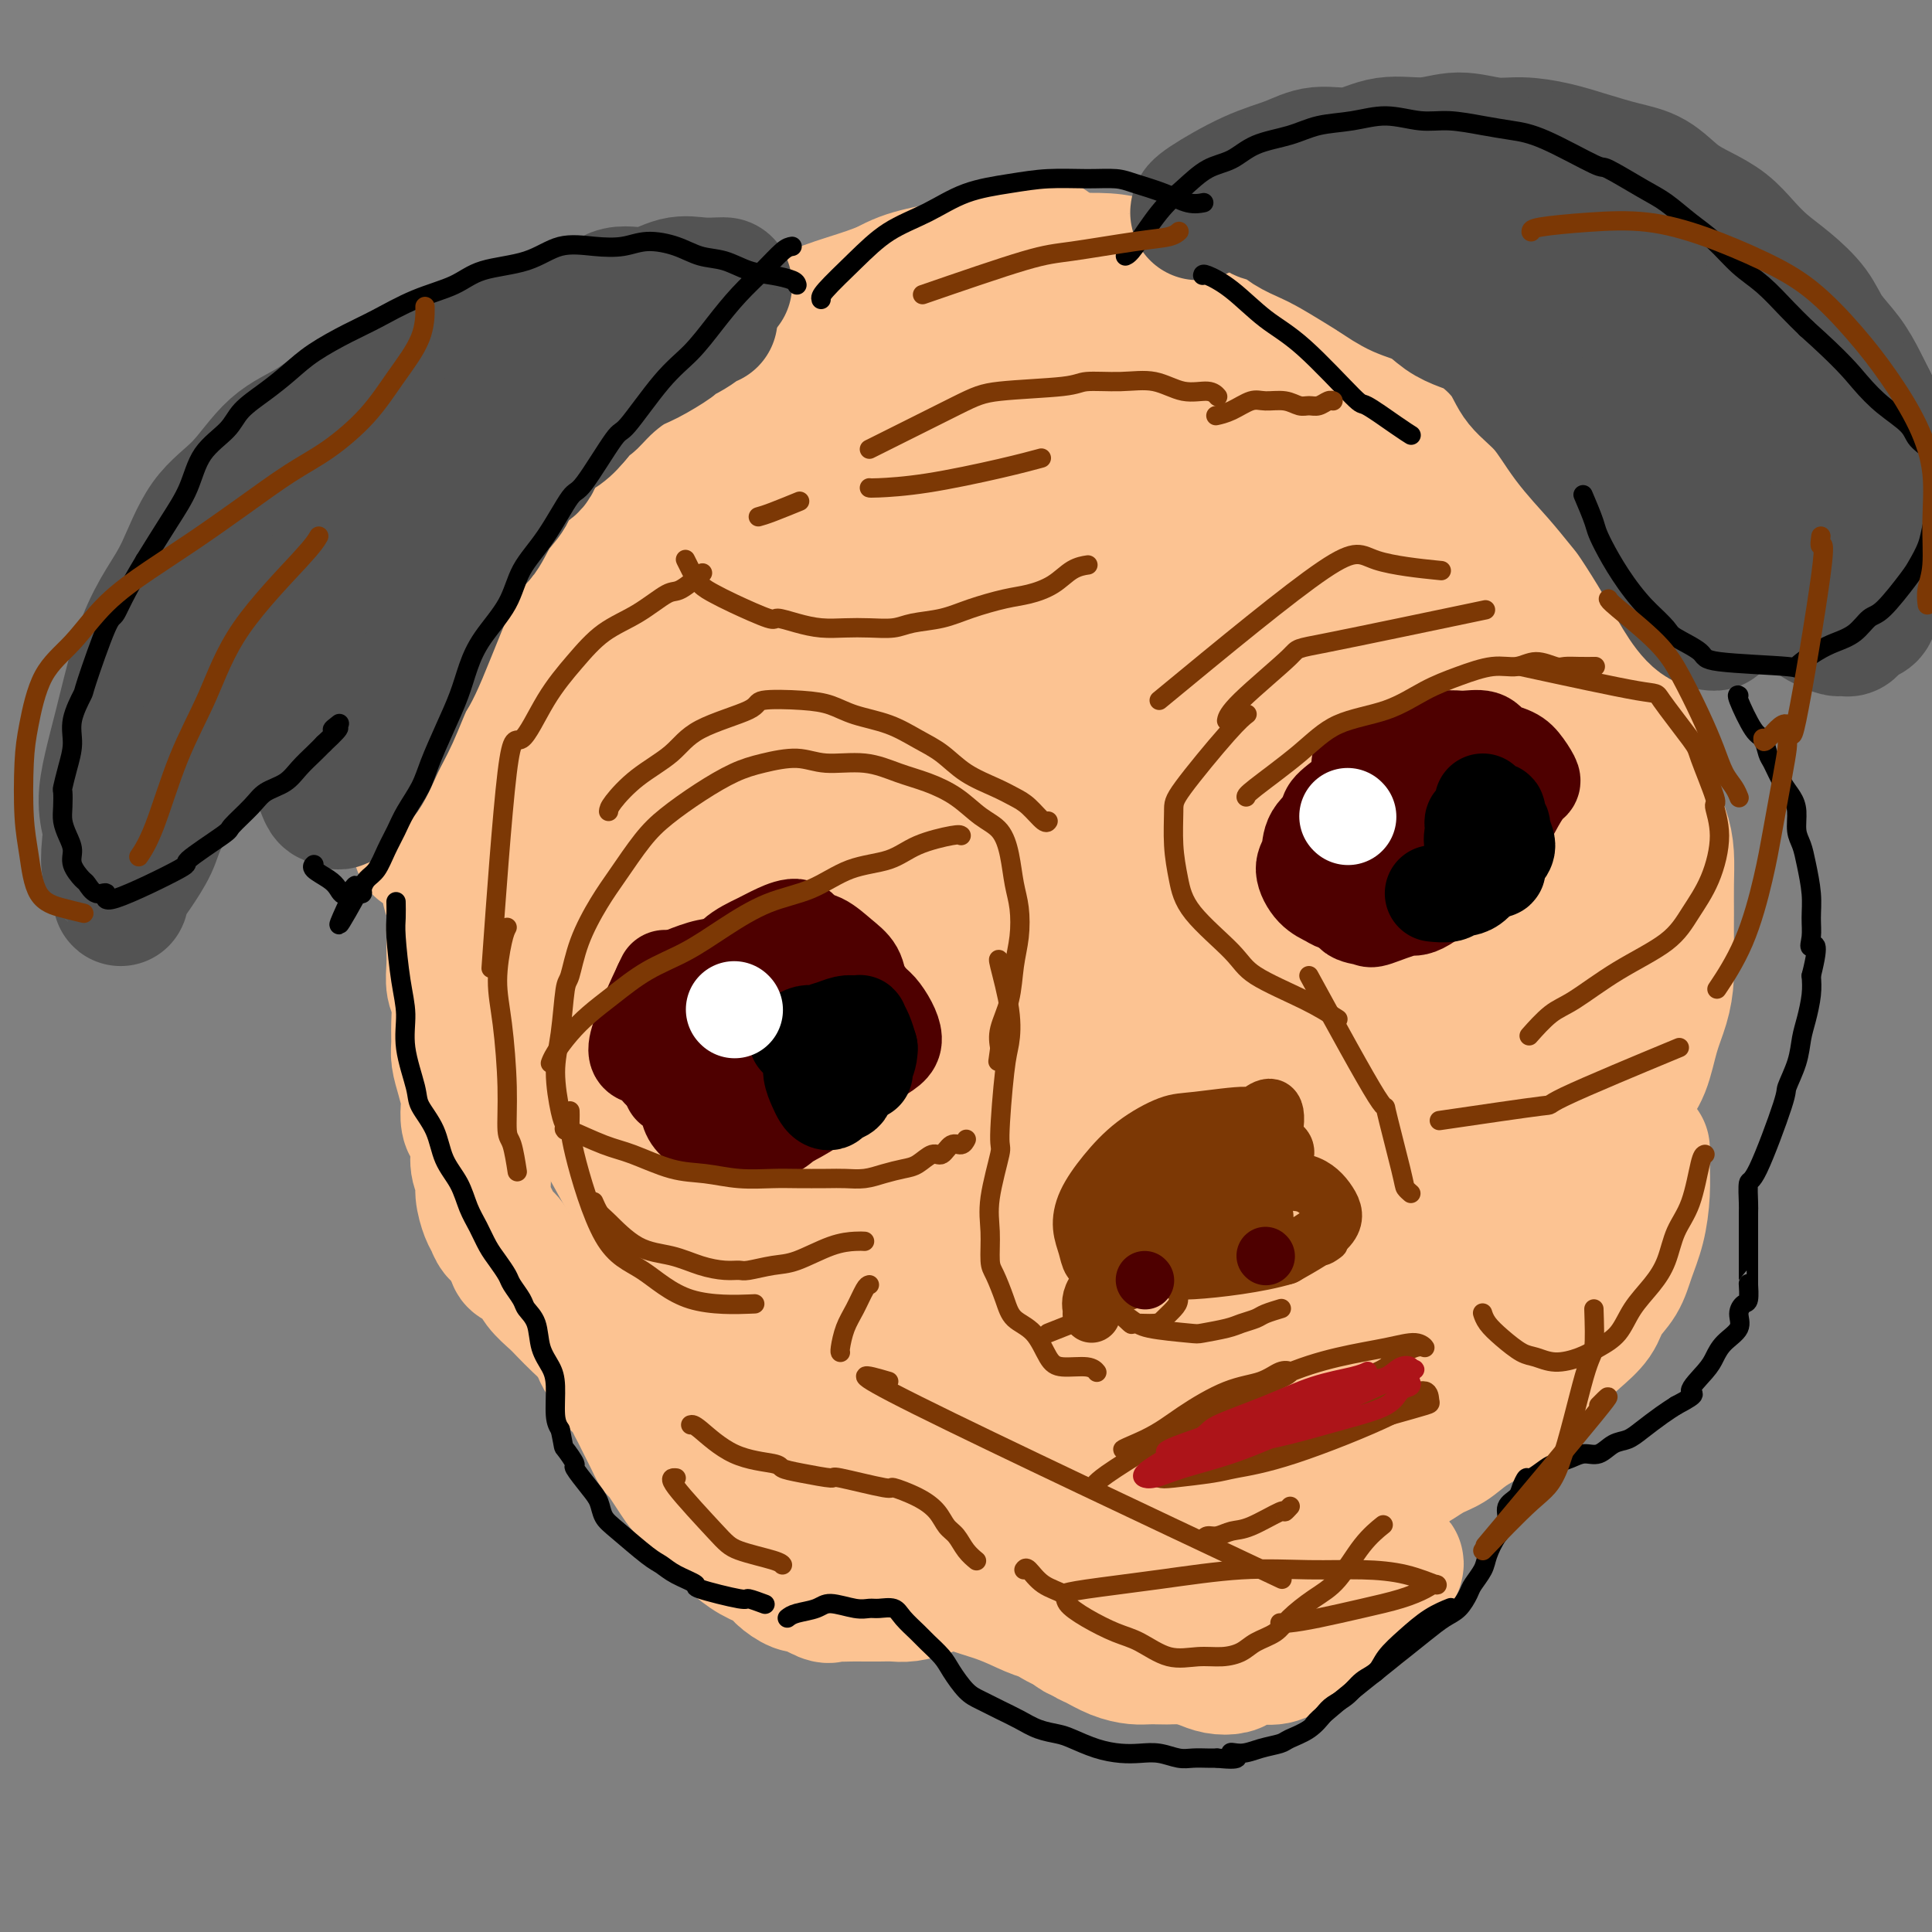 <svg viewBox='0 0 400 400' version='1.1' xmlns='http://www.w3.org/2000/svg' xmlns:xlink='http://www.w3.org/1999/xlink'><rect x="0" y="0" width="400" height="400" fill="#808080" stroke="none"/><g fill='none' stroke='#FCC392' stroke-width='28' stroke-linecap='round' stroke-linejoin='round'><path d='M217,51c-0.585,0.078 -1.169,0.155 -3,0c-1.831,-0.155 -4.908,-0.543 -7,0c-2.092,0.543 -3.198,2.018 -5,3c-1.802,0.982 -4.299,1.473 -7,2c-2.701,0.527 -5.604,1.091 -8,2c-2.396,0.909 -4.284,2.163 -6,3c-1.716,0.837 -3.259,1.258 -5,2c-1.741,0.742 -3.678,1.805 -6,3c-2.322,1.195 -5.027,2.521 -7,4c-1.973,1.479 -3.213,3.109 -5,4c-1.787,0.891 -4.122,1.043 -6,2c-1.878,0.957 -3.300,2.720 -5,4c-1.700,1.280 -3.679,2.078 -5,3c-1.321,0.922 -1.984,1.967 -3,3c-1.016,1.033 -2.387,2.054 -4,3c-1.613,0.946 -3.470,1.819 -5,3c-1.530,1.181 -2.734,2.671 -4,4c-1.266,1.329 -2.593,2.496 -4,4c-1.407,1.504 -2.893,3.345 -4,5c-1.107,1.655 -1.833,3.124 -3,5c-1.167,1.876 -2.773,4.160 -4,6c-1.227,1.840 -2.075,3.236 -3,5c-0.925,1.764 -1.928,3.895 -3,6c-1.072,2.105 -2.212,4.182 -3,6c-0.788,1.818 -1.225,3.377 -2,5c-0.775,1.623 -1.887,3.312 -3,5'/><path d='M97,143c-3.669,7.637 -2.343,7.728 -2,8c0.343,0.272 -0.298,0.725 -1,2c-0.702,1.275 -1.467,3.372 -2,5c-0.533,1.628 -0.836,2.787 -1,4c-0.164,1.213 -0.188,2.480 -1,4c-0.812,1.520 -2.411,3.294 -3,5c-0.589,1.706 -0.168,3.345 0,4c0.168,0.655 0.084,0.328 0,0'/><path d='M96,169c-0.443,-0.020 -0.885,-0.040 -1,1c-0.115,1.040 0.099,3.139 0,5c-0.099,1.861 -0.510,3.485 -1,5c-0.490,1.515 -1.060,2.923 -1,4c0.060,1.077 0.748,1.823 1,3c0.252,1.177 0.066,2.784 0,4c-0.066,1.216 -0.014,2.042 0,3c0.014,0.958 -0.010,2.048 0,3c0.010,0.952 0.056,1.767 0,3c-0.056,1.233 -0.212,2.885 0,4c0.212,1.115 0.792,1.694 1,3c0.208,1.306 0.045,3.341 0,5c-0.045,1.659 0.026,2.943 0,4c-0.026,1.057 -0.151,1.887 0,3c0.151,1.113 0.579,2.510 1,4c0.421,1.490 0.835,3.073 1,4c0.165,0.927 0.082,1.200 0,2c-0.082,0.800 -0.161,2.129 0,3c0.161,0.871 0.564,1.285 1,2c0.436,0.715 0.904,1.732 1,3c0.096,1.268 -0.181,2.787 0,4c0.181,1.213 0.821,2.121 1,3c0.179,0.879 -0.103,1.730 0,3c0.103,1.270 0.591,2.959 1,4c0.409,1.041 0.738,1.434 1,2c0.262,0.566 0.455,1.306 1,2c0.545,0.694 1.441,1.341 2,2c0.559,0.659 0.779,1.329 1,2'/><path d='M106,259c0.839,1.606 0.436,1.623 1,2c0.564,0.377 2.094,1.116 3,2c0.906,0.884 1.187,1.912 2,3c0.813,1.088 2.158,2.234 3,3c0.842,0.766 1.180,1.150 2,2c0.820,0.850 2.122,2.166 3,3c0.878,0.834 1.334,1.186 2,2c0.666,0.814 1.544,2.091 2,3c0.456,0.909 0.489,1.451 1,2c0.511,0.549 1.499,1.106 2,2c0.501,0.894 0.515,2.126 1,3c0.485,0.874 1.439,1.389 2,2c0.561,0.611 0.727,1.318 1,2c0.273,0.682 0.651,1.340 1,2c0.349,0.660 0.668,1.323 1,2c0.332,0.677 0.678,1.366 1,2c0.322,0.634 0.621,1.211 1,2c0.379,0.789 0.840,1.791 1,2c0.160,0.209 0.020,-0.373 1,1c0.980,1.373 3.081,4.703 4,6c0.919,1.297 0.657,0.563 1,1c0.343,0.437 1.290,2.046 2,3c0.710,0.954 1.181,1.253 2,2c0.819,0.747 1.986,1.943 3,3c1.014,1.057 1.875,1.975 3,3c1.125,1.025 2.514,2.156 4,3c1.486,0.844 3.068,1.402 4,2c0.932,0.598 1.212,1.238 2,2c0.788,0.762 2.082,1.646 3,2c0.918,0.354 1.459,0.177 2,0'/><path d='M167,328c4.668,3.083 4.839,2.290 5,2c0.161,-0.290 0.311,-0.078 1,0c0.689,0.078 1.915,0.022 3,0c1.085,-0.022 2.027,-0.009 3,0c0.973,0.009 1.977,0.013 3,0c1.023,-0.013 2.067,-0.045 3,0c0.933,0.045 1.757,0.167 3,0c1.243,-0.167 2.907,-0.623 4,-1c1.093,-0.377 1.616,-0.675 3,-1c1.384,-0.325 3.628,-0.675 5,-1c1.372,-0.325 1.870,-0.623 3,-1c1.130,-0.377 2.890,-0.833 4,-1c1.110,-0.167 1.568,-0.045 2,0c0.432,0.045 0.838,0.013 1,0c0.162,-0.013 0.081,-0.006 0,0'/><path d='M191,324c0.203,0.132 0.406,0.263 2,1c1.594,0.737 4.580,2.079 7,3c2.420,0.921 4.273,1.420 6,2c1.727,0.580 3.326,1.241 5,2c1.674,0.759 3.422,1.617 5,2c1.578,0.383 2.986,0.291 4,1c1.014,0.709 1.634,2.218 3,3c1.366,0.782 3.478,0.836 5,1c1.522,0.164 2.455,0.439 4,1c1.545,0.561 3.701,1.408 5,2c1.299,0.592 1.741,0.930 3,1c1.259,0.070 3.334,-0.127 5,0c1.666,0.127 2.924,0.580 4,1c1.076,0.420 1.971,0.808 3,1c1.029,0.192 2.193,0.190 3,0c0.807,-0.190 1.259,-0.566 2,-1c0.741,-0.434 1.772,-0.926 3,-1c1.228,-0.074 2.653,0.271 4,0c1.347,-0.271 2.614,-1.159 4,-2c1.386,-0.841 2.889,-1.635 4,-2c1.111,-0.365 1.831,-0.302 3,-1c1.169,-0.698 2.788,-2.156 4,-3c1.212,-0.844 2.019,-1.073 3,-2c0.981,-0.927 2.138,-2.550 3,-4c0.862,-1.450 1.431,-2.725 2,-4'/><path d='M287,325c2.311,-2.244 2.089,-1.356 2,-1c-0.089,0.356 -0.044,0.178 0,0'/><path d='M189,318c0.277,0.077 0.554,0.154 2,1c1.446,0.846 4.059,2.461 6,4c1.941,1.539 3.208,3.003 5,4c1.792,0.997 4.108,1.528 6,2c1.892,0.472 3.359,0.885 5,2c1.641,1.115 3.457,2.932 5,4c1.543,1.068 2.815,1.386 4,2c1.185,0.614 2.283,1.523 3,2c0.717,0.477 1.052,0.520 2,1c0.948,0.480 2.509,1.396 4,2c1.491,0.604 2.913,0.894 4,1c1.087,0.106 1.841,0.026 3,0c1.159,-0.026 2.724,0.001 4,0c1.276,-0.001 2.264,-0.031 3,0c0.736,0.031 1.221,0.122 2,0c0.779,-0.122 1.853,-0.457 3,-1c1.147,-0.543 2.366,-1.295 4,-2c1.634,-0.705 3.684,-1.362 5,-2c1.316,-0.638 1.899,-1.255 3,-2c1.101,-0.745 2.720,-1.616 4,-2c1.280,-0.384 2.222,-0.280 3,-1c0.778,-0.720 1.393,-2.263 2,-3c0.607,-0.737 1.206,-0.669 2,-1c0.794,-0.331 1.785,-1.061 2,-2c0.215,-0.939 -0.344,-2.087 0,-3c0.344,-0.913 1.593,-1.592 2,-2c0.407,-0.408 -0.026,-0.545 0,-1c0.026,-0.455 0.513,-1.227 1,-2'/><path d='M278,319c1.894,-2.401 2.131,-1.405 2,-1c-0.131,0.405 -0.628,0.219 -1,0c-0.372,-0.219 -0.619,-0.469 -1,0c-0.381,0.469 -0.895,1.658 -2,3c-1.105,1.342 -2.801,2.835 -4,4c-1.199,1.165 -1.902,2.000 -3,3c-1.098,1.000 -2.590,2.165 -4,3c-1.410,0.835 -2.737,1.338 -4,2c-1.263,0.662 -2.461,1.481 -4,2c-1.539,0.519 -3.418,0.738 -5,1c-1.582,0.262 -2.865,0.566 -4,1c-1.135,0.434 -2.121,0.999 -3,1c-0.879,0.001 -1.652,-0.563 -3,-1c-1.348,-0.437 -3.270,-0.748 -5,-1c-1.730,-0.252 -3.267,-0.444 -5,-1c-1.733,-0.556 -3.660,-1.475 -5,-2c-1.340,-0.525 -2.091,-0.655 -5,-2c-2.909,-1.345 -7.976,-3.903 -10,-5c-2.024,-1.097 -1.007,-0.732 -1,-1c0.007,-0.268 -0.997,-1.171 -2,-2c-1.003,-0.829 -2.005,-1.586 -3,-2c-0.995,-0.414 -1.982,-0.485 -3,-1c-1.018,-0.515 -2.068,-1.473 -3,-2c-0.932,-0.527 -1.747,-0.622 -3,-1c-1.253,-0.378 -2.944,-1.040 -4,-1c-1.056,0.040 -1.477,0.780 -2,1c-0.523,0.220 -1.150,-0.080 -2,0c-0.850,0.080 -1.925,0.540 -3,1'/><path d='M186,318c-2.944,-0.044 -3.304,-0.155 -4,0c-0.696,0.155 -1.726,0.574 -3,1c-1.274,0.426 -2.790,0.858 -4,1c-1.210,0.142 -2.115,-0.006 -3,0c-0.885,0.006 -1.752,0.165 -3,0c-1.248,-0.165 -2.877,-0.656 -4,-1c-1.123,-0.344 -1.741,-0.541 -3,-1c-1.259,-0.459 -3.158,-1.180 -5,-2c-1.842,-0.820 -3.628,-1.739 -5,-3c-1.372,-1.261 -2.332,-2.862 -3,-4c-0.668,-1.138 -1.044,-1.811 -2,-3c-0.956,-1.189 -2.491,-2.893 -4,-5c-1.509,-2.107 -2.992,-4.616 -4,-7c-1.008,-2.384 -1.541,-4.642 -2,-6c-0.459,-1.358 -0.846,-1.817 -1,-2c-0.154,-0.183 -0.077,-0.092 0,0'/><path d='M272,316c0.709,-0.503 1.417,-1.006 3,-2c1.583,-0.994 4.040,-2.478 6,-4c1.960,-1.522 3.422,-3.082 5,-4c1.578,-0.918 3.272,-1.194 5,-2c1.728,-0.806 3.489,-2.144 5,-3c1.511,-0.856 2.770,-1.231 4,-2c1.230,-0.769 2.429,-1.931 4,-3c1.571,-1.069 3.515,-2.046 5,-3c1.485,-0.954 2.513,-1.885 4,-3c1.487,-1.115 3.433,-2.412 5,-4c1.567,-1.588 2.755,-3.466 4,-5c1.245,-1.534 2.546,-2.723 4,-4c1.454,-1.277 3.062,-2.643 4,-4c0.938,-1.357 1.208,-2.707 2,-4c0.792,-1.293 2.107,-2.530 3,-4c0.893,-1.470 1.364,-3.172 2,-5c0.636,-1.828 1.438,-3.783 2,-6c0.562,-2.217 0.882,-4.697 1,-7c0.118,-2.303 0.032,-4.428 0,-6c-0.032,-1.572 -0.009,-2.592 0,-3c0.009,-0.408 0.005,-0.204 0,0'/><path d='M320,256c-0.146,-0.486 -0.292,-0.972 0,-2c0.292,-1.028 1.023,-2.599 2,-4c0.977,-1.401 2.200,-2.631 3,-4c0.800,-1.369 1.176,-2.876 2,-4c0.824,-1.124 2.097,-1.866 3,-3c0.903,-1.134 1.435,-2.661 2,-4c0.565,-1.339 1.163,-2.488 2,-4c0.837,-1.512 1.913,-3.385 3,-5c1.087,-1.615 2.186,-2.972 3,-5c0.814,-2.028 1.342,-4.725 2,-7c0.658,-2.275 1.444,-4.126 2,-6c0.556,-1.874 0.882,-3.771 1,-6c0.118,-2.229 0.030,-4.791 0,-7c-0.030,-2.209 -0.000,-4.066 0,-6c0.000,-1.934 -0.029,-3.947 0,-6c0.029,-2.053 0.117,-4.147 0,-6c-0.117,-1.853 -0.440,-3.467 -1,-5c-0.560,-1.533 -1.356,-2.986 -2,-5c-0.644,-2.014 -1.135,-4.590 -2,-7c-0.865,-2.410 -2.104,-4.654 -3,-7c-0.896,-2.346 -1.448,-4.794 -2,-7c-0.552,-2.206 -1.102,-4.172 -2,-6c-0.898,-1.828 -2.144,-3.520 -3,-5c-0.856,-1.480 -1.322,-2.747 -2,-4c-0.678,-1.253 -1.567,-2.491 -2,-4c-0.433,-1.509 -0.409,-3.288 -1,-5c-0.591,-1.712 -1.795,-3.356 -3,-5'/><path d='M322,117c-4.272,-10.477 -3.953,-9.171 -4,-9c-0.047,0.171 -0.461,-0.795 -1,-2c-0.539,-1.205 -1.203,-2.649 -2,-4c-0.797,-1.351 -1.727,-2.607 -3,-4c-1.273,-1.393 -2.888,-2.922 -4,-4c-1.112,-1.078 -1.721,-1.704 -3,-3c-1.279,-1.296 -3.229,-3.261 -5,-5c-1.771,-1.739 -3.362,-3.251 -5,-5c-1.638,-1.749 -3.322,-3.733 -5,-5c-1.678,-1.267 -3.350,-1.816 -5,-3c-1.650,-1.184 -3.280,-3.004 -5,-4c-1.720,-0.996 -3.531,-1.166 -5,-2c-1.469,-0.834 -2.595,-2.330 -4,-3c-1.405,-0.670 -3.090,-0.515 -5,-1c-1.910,-0.485 -4.047,-1.611 -5,-2c-0.953,-0.389 -0.723,-0.041 -4,-1c-3.277,-0.959 -10.060,-3.224 -13,-4c-2.940,-0.776 -2.038,-0.064 -3,0c-0.962,0.064 -3.788,-0.520 -6,-1c-2.212,-0.480 -3.810,-0.858 -6,-1c-2.190,-0.142 -4.971,-0.050 -7,0c-2.029,0.050 -3.306,0.057 -5,0c-1.694,-0.057 -3.804,-0.178 -6,0c-2.196,0.178 -4.479,0.655 -7,1c-2.521,0.345 -5.280,0.558 -8,1c-2.720,0.442 -5.400,1.113 -8,2c-2.600,0.887 -5.120,1.990 -8,3c-2.880,1.010 -6.122,1.926 -9,3c-2.878,1.074 -5.394,2.307 -8,4c-2.606,1.693 -5.303,3.847 -8,6'/><path d='M155,74c-3.889,2.900 -5.610,5.151 -8,9c-2.390,3.849 -5.448,9.295 -8,15c-2.552,5.705 -4.599,11.668 -6,18c-1.401,6.332 -2.155,13.031 -3,21c-0.845,7.969 -1.781,17.206 -2,26c-0.219,8.794 0.280,17.146 1,25c0.720,7.854 1.660,15.212 3,23c1.340,7.788 3.080,16.008 5,23c1.920,6.992 4.021,12.758 7,18c2.979,5.242 6.836,9.961 11,13c4.164,3.039 8.633,4.398 13,6c4.367,1.602 8.631,3.446 14,3c5.369,-0.446 11.842,-3.182 15,-3c3.158,0.182 2.999,3.284 15,-8c12.001,-11.284 36.160,-36.953 46,-48c9.840,-11.047 5.360,-7.474 6,-11c0.640,-3.526 6.399,-14.153 10,-23c3.601,-8.847 5.045,-15.915 6,-24c0.955,-8.085 1.423,-17.187 1,-25c-0.423,-7.813 -1.737,-14.337 -4,-21c-2.263,-6.663 -5.476,-13.463 -10,-21c-4.524,-7.537 -10.358,-15.810 -17,-21c-6.642,-5.190 -14.091,-7.299 -21,-8c-6.909,-0.701 -13.277,0.004 -19,2c-5.723,1.996 -10.800,5.282 -18,12c-7.200,6.718 -16.523,16.869 -22,27c-5.477,10.131 -7.107,20.241 -8,32c-0.893,11.759 -1.048,25.166 0,38c1.048,12.834 3.299,25.095 6,36c2.701,10.905 5.850,20.452 9,30'/><path d='M177,238c6.255,15.690 14.394,21.914 18,25c3.606,3.086 2.680,3.034 5,4c2.320,0.966 7.885,2.950 12,4c4.115,1.050 6.778,1.165 9,0c2.222,-1.165 4.001,-3.610 9,-9c4.999,-5.390 13.216,-13.723 19,-23c5.784,-9.277 9.135,-19.497 12,-30c2.865,-10.503 5.246,-21.289 7,-34c1.754,-12.711 2.883,-27.348 3,-41c0.117,-13.652 -0.778,-26.320 -1,-36c-0.222,-9.680 0.229,-16.371 -1,-21c-1.229,-4.629 -4.138,-7.197 -7,-8c-2.862,-0.803 -5.675,0.159 -7,-3c-1.325,-3.159 -1.161,-10.439 -13,10c-11.839,20.439 -35.681,68.597 -45,89c-9.319,20.403 -4.113,13.052 -3,17c1.113,3.948 -1.866,19.196 -2,30c-0.134,10.804 2.576,17.165 4,20c1.424,2.835 1.562,2.146 3,2c1.438,-0.146 4.176,0.252 6,0c1.824,-0.252 2.735,-1.153 8,-5c5.265,-3.847 14.886,-10.640 24,-21c9.114,-10.360 17.721,-24.287 24,-37c6.279,-12.713 10.230,-24.213 13,-35c2.770,-10.787 4.359,-20.860 4,-28c-0.359,-7.140 -2.665,-11.347 -6,-14c-3.335,-2.653 -7.698,-3.752 -12,-4c-4.302,-0.248 -8.543,0.356 -12,2c-3.457,1.644 -6.131,4.327 -12,11c-5.869,6.673 -14.935,17.337 -24,28'/><path d='M212,131c-7.981,12.356 -9.934,23.745 -12,36c-2.066,12.255 -4.245,25.376 -5,35c-0.755,9.624 -0.085,15.752 1,20c1.085,4.248 2.586,6.616 5,8c2.414,1.384 5.742,1.784 9,2c3.258,0.216 6.448,0.246 9,-1c2.552,-1.246 4.468,-3.769 10,-10c5.532,-6.231 14.679,-16.169 21,-25c6.321,-8.831 9.814,-16.555 13,-24c3.186,-7.445 6.064,-14.612 8,-22c1.936,-7.388 2.929,-14.996 3,-21c0.071,-6.004 -0.779,-10.403 -2,-13c-1.221,-2.597 -2.811,-3.393 -6,-5c-3.189,-1.607 -7.975,-4.024 -11,-8c-3.025,-3.976 -4.289,-9.511 -18,2c-13.711,11.511 -39.869,40.069 -51,57c-11.131,16.931 -7.237,22.236 -6,26c1.237,3.764 -0.185,5.988 0,9c0.185,3.012 1.977,6.810 4,10c2.023,3.190 4.276,5.770 6,7c1.724,1.230 2.918,1.110 4,1c1.082,-0.110 2.052,-0.209 6,-2c3.948,-1.791 10.874,-5.275 18,-10c7.126,-4.725 14.453,-10.692 20,-18c5.547,-7.308 9.313,-15.957 13,-24c3.687,-8.043 7.295,-15.481 9,-23c1.705,-7.519 1.509,-15.118 1,-22c-0.509,-6.882 -1.329,-13.045 -3,-18c-1.671,-4.955 -4.192,-8.701 -7,-12c-2.808,-3.299 -5.904,-6.149 -9,-9'/><path d='M242,77c-4.728,-4.902 -8.547,-6.655 -13,-8c-4.453,-1.345 -9.538,-2.280 -14,-1c-4.462,1.280 -8.299,4.777 -15,11c-6.701,6.223 -16.264,15.172 -22,24c-5.736,8.828 -7.645,17.534 -9,27c-1.355,9.466 -2.157,19.693 -2,29c0.157,9.307 1.274,17.695 3,25c1.726,7.305 4.062,13.529 7,18c2.938,4.471 6.479,7.190 10,9c3.521,1.810 7.021,2.710 11,3c3.979,0.290 8.438,-0.031 12,-2c3.562,-1.969 6.228,-5.587 12,-12c5.772,-6.413 14.651,-15.621 20,-25c5.349,-9.379 7.167,-18.931 9,-29c1.833,-10.069 3.682,-20.657 4,-30c0.318,-9.343 -0.896,-17.443 -1,-24c-0.104,-6.557 0.900,-11.571 -6,-17c-6.900,-5.429 -21.706,-11.272 -28,-13c-6.294,-1.728 -4.076,0.659 -5,2c-0.924,1.341 -4.989,1.636 -13,14c-8.011,12.364 -19.969,36.795 -25,48c-5.031,11.205 -3.135,9.182 -3,15c0.135,5.818 -1.489,19.478 -2,29c-0.511,9.522 0.092,14.907 1,20c0.908,5.093 2.122,9.895 4,13c1.878,3.105 4.420,4.514 7,6c2.580,1.486 5.197,3.048 8,3c2.803,-0.048 5.793,-1.705 8,-3c2.207,-1.295 3.631,-2.227 7,-6c3.369,-3.773 8.685,-10.386 14,-17'/><path d='M221,186c6.896,-13.652 13.635,-36.284 16,-50c2.365,-13.716 0.356,-18.518 -1,-24c-1.356,-5.482 -2.060,-11.644 -4,-16c-1.940,-4.356 -5.116,-6.906 -8,-8c-2.884,-1.094 -5.476,-0.733 -8,1c-2.524,1.733 -4.981,4.837 -9,12c-4.019,7.163 -9.600,18.386 -13,30c-3.400,11.614 -4.620,23.618 -5,36c-0.380,12.382 0.080,25.141 1,35c0.920,9.859 2.302,16.818 4,22c1.698,5.182 3.714,8.587 6,11c2.286,2.413 4.844,3.836 7,5c2.156,1.164 3.912,2.071 5,2c1.088,-0.071 1.508,-1.119 5,-4c3.492,-2.881 10.055,-7.596 15,-14c4.945,-6.404 8.271,-14.496 11,-24c2.729,-9.504 4.861,-20.421 6,-30c1.139,-9.579 1.287,-17.819 1,-25c-0.287,-7.181 -1.008,-13.302 -2,-19c-0.992,-5.698 -2.256,-10.973 -5,-14c-2.744,-3.027 -6.969,-3.805 -9,-4c-2.031,-0.195 -1.868,0.194 -4,5c-2.132,4.806 -6.559,14.029 -10,25c-3.441,10.971 -5.897,23.688 -8,35c-2.103,11.312 -3.852,21.218 -5,29c-1.148,7.782 -1.694,13.441 -2,17c-0.306,3.559 -0.373,5.017 0,5c0.373,-0.017 1.187,-1.508 2,-3'/><path d='M207,221c4.555,-5.810 14.942,-18.836 20,-25c5.058,-6.164 4.786,-5.466 8,-9c3.214,-3.534 9.915,-11.299 15,-16c5.085,-4.701 8.554,-6.339 12,-8c3.446,-1.661 6.869,-3.347 10,-4c3.131,-0.653 5.969,-0.275 8,0c2.031,0.275 3.254,0.445 4,1c0.746,0.555 1.015,1.493 1,2c-0.015,0.507 -0.315,0.583 -1,3c-0.685,2.417 -1.754,7.175 -4,12c-2.246,4.825 -5.670,9.719 -9,13c-3.330,3.281 -6.568,4.950 -9,6c-2.432,1.050 -4.059,1.479 -6,1c-1.941,-0.479 -4.194,-1.868 -6,-4c-1.806,-2.132 -3.163,-5.008 -5,-10c-1.837,-4.992 -4.155,-12.102 -5,-20c-0.845,-7.898 -0.218,-16.586 1,-24c1.218,-7.414 3.026,-13.554 6,-19c2.974,-5.446 7.114,-10.198 10,-14c2.886,-3.802 4.519,-6.655 9,-8c4.481,-1.345 11.810,-1.183 15,-1c3.190,0.183 2.240,0.386 4,2c1.760,1.614 6.230,4.638 10,9c3.770,4.362 6.838,10.060 10,16c3.162,5.940 6.416,12.122 9,19c2.584,6.878 4.496,14.454 6,21c1.504,6.546 2.599,12.064 3,18c0.401,5.936 0.108,12.290 0,18c-0.108,5.710 -0.031,10.774 -1,15c-0.969,4.226 -2.985,7.613 -5,11'/><path d='M317,226c-1.518,4.846 -2.313,3.962 -3,4c-0.687,0.038 -1.267,0.998 -2,1c-0.733,0.002 -1.619,-0.956 -4,-3c-2.381,-2.044 -6.255,-5.175 -10,-11c-3.745,-5.825 -7.359,-14.343 -10,-23c-2.641,-8.657 -4.307,-17.451 -5,-24c-0.693,-6.549 -0.413,-10.852 0,-15c0.413,-4.148 0.961,-8.140 2,-11c1.039,-2.860 2.571,-4.589 4,-6c1.429,-1.411 2.756,-2.503 4,-3c1.244,-0.497 2.403,-0.399 3,0c0.597,0.399 0.630,1.100 2,2c1.370,0.900 4.077,1.999 7,4c2.923,2.001 6.062,4.903 9,8c2.938,3.097 5.675,6.391 8,10c2.325,3.609 4.239,7.535 6,13c1.761,5.465 3.367,12.469 4,19c0.633,6.531 0.291,12.590 -1,20c-1.291,7.410 -3.531,16.172 -5,23c-1.469,6.828 -2.169,11.723 -11,23c-8.831,11.277 -25.795,28.934 -35,36c-9.205,7.066 -10.652,3.539 -13,2c-2.348,-1.539 -5.597,-1.091 -8,-2c-2.403,-0.909 -3.960,-3.176 -7,-7c-3.040,-3.824 -7.563,-9.204 -10,-14c-2.437,-4.796 -2.787,-9.007 -3,-14c-0.213,-4.993 -0.288,-10.767 0,-16c0.288,-5.233 0.939,-9.924 3,-15c2.061,-5.076 5.530,-10.538 9,-16'/><path d='M251,211c3.518,-4.935 7.814,-9.271 12,-13c4.186,-3.729 8.261,-6.849 12,-9c3.739,-2.151 7.141,-3.333 10,-4c2.859,-0.667 5.174,-0.819 7,0c1.826,0.819 3.162,2.609 4,4c0.838,1.391 1.180,2.383 2,5c0.820,2.617 2.120,6.859 2,13c-0.120,6.141 -1.660,14.181 -4,23c-2.340,8.819 -5.480,18.417 -9,26c-3.520,7.583 -7.421,13.151 -12,18c-4.579,4.849 -9.835,8.981 -15,12c-5.165,3.019 -10.239,4.927 -15,6c-4.761,1.073 -9.209,1.313 -13,0c-3.791,-1.313 -6.926,-4.178 -10,-6c-3.074,-1.822 -6.088,-2.600 -10,-11c-3.912,-8.400 -8.723,-24.423 -11,-32c-2.277,-7.577 -2.019,-6.707 -1,-10c1.019,-3.293 2.799,-10.750 2,-15c-0.799,-4.250 -4.177,-5.292 8,-14c12.177,-8.708 39.908,-25.082 52,-31c12.092,-5.918 8.543,-1.380 10,1c1.457,2.380 7.920,2.602 11,3c3.080,0.398 2.778,0.973 5,3c2.222,2.027 6.967,5.505 10,9c3.033,3.495 4.353,7.006 4,12c-0.353,4.994 -2.379,11.471 -5,20c-2.621,8.529 -5.837,19.111 -10,27c-4.163,7.889 -9.275,13.086 -15,18c-5.725,4.914 -12.064,9.547 -19,13c-6.936,3.453 -14.468,5.727 -22,8'/><path d='M231,287c-7.276,1.699 -14.466,1.948 -22,1c-7.534,-0.948 -15.411,-3.091 -22,-7c-6.589,-3.909 -11.889,-9.584 -17,-15c-5.111,-5.416 -10.032,-10.575 -13,-17c-2.968,-6.425 -3.982,-14.118 -5,-21c-1.018,-6.882 -2.040,-12.952 -2,-19c0.040,-6.048 1.144,-12.073 2,-16c0.856,-3.927 1.466,-5.755 5,-11c3.534,-5.245 9.993,-13.907 13,-18c3.007,-4.093 2.561,-3.619 5,-4c2.439,-0.381 7.764,-1.618 12,-2c4.236,-0.382 7.385,0.090 10,1c2.615,0.910 4.698,2.256 7,6c2.302,3.744 4.825,9.885 6,16c1.175,6.115 1.004,12.203 0,20c-1.004,7.797 -2.839,17.303 -6,26c-3.161,8.697 -7.648,16.585 -12,23c-4.352,6.415 -8.570,11.357 -12,16c-3.430,4.643 -6.071,8.988 -13,9c-6.929,0.012 -18.144,-4.307 -25,-11c-6.856,-6.693 -9.351,-15.758 -12,-24c-2.649,-8.242 -5.451,-15.660 -7,-24c-1.549,-8.340 -1.845,-17.603 -2,-26c-0.155,-8.397 -0.170,-15.930 1,-22c1.170,-6.070 3.526,-10.679 6,-15c2.474,-4.321 5.065,-8.354 8,-12c2.935,-3.646 6.213,-6.905 9,-9c2.787,-2.095 5.082,-3.027 7,-4c1.918,-0.973 3.459,-1.986 5,-3'/><path d='M157,125c3.801,-1.964 2.804,1.125 3,3c0.196,1.875 1.584,2.536 3,6c1.416,3.464 2.859,9.732 4,17c1.141,7.268 1.980,15.535 2,24c0.020,8.465 -0.780,17.129 -2,25c-1.220,7.871 -2.862,14.948 -5,21c-2.138,6.052 -4.774,11.079 -7,15c-2.226,3.921 -4.042,6.738 -6,9c-1.958,2.262 -4.057,3.970 -6,5c-1.943,1.030 -3.729,1.381 -5,1c-1.271,-0.381 -2.026,-1.495 -3,-2c-0.974,-0.505 -2.168,-0.400 -4,-3c-1.832,-2.600 -4.302,-7.906 -7,-12c-2.698,-4.094 -5.623,-6.978 -8,-21c-2.377,-14.022 -4.207,-39.183 -4,-50c0.207,-10.817 2.452,-7.289 5,-9c2.548,-1.711 5.400,-8.659 9,-14c3.600,-5.341 7.947,-9.074 12,-12c4.053,-2.926 7.811,-5.043 11,-7c3.189,-1.957 5.807,-3.753 9,-5c3.193,-1.247 6.960,-1.946 9,-2c2.040,-0.054 2.353,0.537 3,1c0.647,0.463 1.629,0.797 2,2c0.371,1.203 0.132,3.275 0,9c-0.132,5.725 -0.157,15.103 -2,26c-1.843,10.897 -5.504,23.313 -9,32c-3.496,8.687 -6.826,13.647 -10,18c-3.174,4.353 -6.193,8.101 -8,10c-1.807,1.899 -2.404,1.950 -3,2'/><path d='M140,214c-3.171,4.488 -0.599,0.709 0,-1c0.599,-1.709 -0.773,-1.346 -2,-4c-1.227,-2.654 -2.307,-8.323 -3,-17c-0.693,-8.677 -1.000,-20.361 0,-31c1.000,-10.639 3.305,-20.234 6,-28c2.695,-7.766 5.779,-13.704 9,-19c3.221,-5.296 6.579,-9.952 10,-14c3.421,-4.048 6.904,-7.489 9,-9c2.096,-1.511 2.804,-1.091 3,-1c0.196,0.091 -0.121,-0.148 0,0c0.121,0.148 0.682,0.683 1,3c0.318,2.317 0.395,6.417 -1,15c-1.395,8.583 -4.261,21.649 -7,33c-2.739,11.351 -5.349,20.988 -10,31c-4.651,10.012 -11.342,20.400 -14,24c-2.658,3.600 -1.284,0.413 -1,-1c0.284,-1.413 -0.523,-1.053 0,-5c0.523,-3.947 2.377,-12.201 5,-23c2.623,-10.799 6.016,-24.144 10,-34c3.984,-9.856 8.559,-16.222 13,-22c4.441,-5.778 8.746,-10.968 12,-15c3.254,-4.032 5.455,-6.907 7,-8c1.545,-1.093 2.434,-0.405 3,0c0.566,0.405 0.807,0.528 1,1c0.193,0.472 0.336,1.292 1,5c0.664,3.708 1.848,10.303 2,20c0.152,9.697 -0.728,22.495 -2,35c-1.272,12.505 -2.935,24.716 -5,35c-2.065,10.284 -4.533,18.642 -7,27'/><path d='M180,211c-3.180,13.513 -5.129,16.297 -7,21c-1.871,4.703 -3.665,11.327 -5,16c-1.335,4.673 -2.210,7.396 -3,10c-0.790,2.604 -1.494,5.088 -1,7c0.494,1.912 2.185,3.250 3,4c0.815,0.750 0.754,0.910 2,2c1.246,1.090 3.799,3.109 7,5c3.201,1.891 7.051,3.654 11,5c3.949,1.346 7.996,2.273 12,3c4.004,0.727 7.966,1.252 12,2c4.034,0.748 8.139,1.717 13,2c4.861,0.283 10.478,-0.120 16,0c5.522,0.120 10.949,0.765 15,1c4.051,0.235 6.726,0.061 9,0c2.274,-0.061 4.147,-0.009 5,0c0.853,0.009 0.686,-0.026 1,0c0.314,0.026 1.107,0.114 0,0c-1.107,-0.114 -4.116,-0.429 -6,0c-1.884,0.429 -2.643,1.603 -24,-2c-21.357,-3.603 -63.313,-11.983 -80,-15c-16.687,-3.017 -8.106,-0.672 -5,0c3.106,0.672 0.738,-0.328 1,0c0.262,0.328 3.153,1.985 7,4c3.847,2.015 8.651,4.389 14,7c5.349,2.611 11.243,5.460 16,8c4.757,2.540 8.379,4.770 12,7'/><path d='M205,298c9.603,4.861 8.609,4.014 10,5c1.391,0.986 5.165,3.806 8,6c2.835,2.194 4.729,3.764 7,5c2.271,1.236 4.919,2.139 7,3c2.081,0.861 3.596,1.679 5,2c1.404,0.321 2.697,0.145 4,0c1.303,-0.145 2.615,-0.258 4,-1c1.385,-0.742 2.843,-2.112 5,-4c2.157,-1.888 5.015,-4.295 8,-8c2.985,-3.705 6.099,-8.707 9,-14c2.901,-5.293 5.589,-10.875 8,-16c2.411,-5.125 4.546,-9.791 7,-15c2.454,-5.209 5.229,-10.962 7,-15c1.771,-4.038 2.540,-6.363 6,-16c3.460,-9.637 9.611,-26.588 12,-33c2.389,-6.412 1.016,-2.286 1,-2c-0.016,0.286 1.323,-3.269 2,-5c0.677,-1.731 0.690,-1.639 1,-2c0.310,-0.361 0.917,-1.174 1,-1c0.083,0.174 -0.359,1.336 -1,5c-0.641,3.664 -1.483,9.829 -3,17c-1.517,7.171 -3.709,15.346 -7,24c-3.291,8.654 -7.680,17.786 -12,25c-4.320,7.214 -8.570,12.511 -13,18c-4.430,5.489 -9.039,11.170 -13,15c-3.961,3.830 -7.275,5.809 -9,7c-1.725,1.191 -1.863,1.596 -2,2'/><path d='M257,300c-5.895,6.577 -2.133,2.020 -1,0c1.133,-2.020 -0.364,-1.501 -1,-3c-0.636,-1.499 -0.410,-5.014 0,-10c0.410,-4.986 1.004,-11.442 3,-20c1.996,-8.558 5.393,-19.216 9,-28c3.607,-8.784 7.424,-15.693 11,-22c3.576,-6.307 6.911,-12.011 12,-20c5.089,-7.989 11.931,-18.265 15,-23c3.069,-4.735 2.364,-3.931 3,-5c0.636,-1.069 2.611,-4.011 4,-6c1.389,-1.989 2.190,-3.025 3,-4c0.810,-0.975 1.628,-1.887 1,-1c-0.628,0.887 -2.702,3.574 -1,0c1.702,-3.574 7.181,-13.410 0,3c-7.181,16.410 -27.021,59.066 -35,76c-7.979,16.934 -4.098,8.147 -5,9c-0.902,0.853 -6.585,11.347 -10,17c-3.415,5.653 -4.560,6.467 -5,7c-0.440,0.533 -0.176,0.786 0,1c0.176,0.214 0.264,0.389 0,0c-0.264,-0.389 -0.881,-1.343 0,-5c0.881,-3.657 3.259,-10.017 6,-18c2.741,-7.983 5.846,-17.591 9,-26c3.154,-8.409 6.356,-15.620 9,-21c2.644,-5.380 4.731,-8.928 6,-11c1.269,-2.072 1.722,-2.669 2,-3c0.278,-0.331 0.383,-0.397 0,0c-0.383,0.397 -1.252,1.256 -5,5c-3.748,3.744 -10.374,10.372 -17,17'/><path d='M270,209c-11.813,13.112 -30.345,34.891 -41,47c-10.655,12.109 -13.432,14.548 -18,18c-4.568,3.452 -10.926,7.917 -16,11c-5.074,3.083 -8.864,4.785 -12,6c-3.136,1.215 -5.618,1.941 -7,2c-1.382,0.059 -1.666,-0.551 -2,-1c-0.334,-0.449 -0.719,-0.736 -1,-1c-0.281,-0.264 -0.458,-0.506 -1,-1c-0.542,-0.494 -1.451,-1.242 -2,-2c-0.549,-0.758 -0.740,-1.528 -1,-2c-0.260,-0.472 -0.588,-0.645 -1,-1c-0.412,-0.355 -0.907,-0.890 -1,-1c-0.093,-0.110 0.215,0.206 1,1c0.785,0.794 2.048,2.065 3,3c0.952,0.935 1.594,1.533 7,8c5.406,6.467 15.577,18.804 20,24c4.423,5.196 3.098,3.250 3,3c-0.098,-0.250 1.031,1.197 2,2c0.969,0.803 1.780,0.961 2,1c0.220,0.039 -0.150,-0.041 0,0c0.150,0.041 0.819,0.201 1,0c0.181,-0.201 -0.127,-0.765 0,-1c0.127,-0.235 0.688,-0.140 1,0c0.312,0.140 0.375,0.326 0,0c-0.375,-0.326 -1.187,-1.163 -2,-2'/><path d='M205,323c-0.887,-0.950 -2.603,-1.825 -5,-3c-2.397,-1.175 -5.474,-2.650 -8,-4c-2.526,-1.350 -4.501,-2.574 -7,-4c-2.499,-1.426 -5.523,-3.056 -8,-4c-2.477,-0.944 -4.409,-1.204 -6,-2c-1.591,-0.796 -2.843,-2.127 -4,-3c-1.157,-0.873 -2.219,-1.287 -3,-2c-0.781,-0.713 -1.282,-1.725 -2,-3c-0.718,-1.275 -1.653,-2.815 -2,-4c-0.347,-1.185 -0.107,-2.016 0,-3c0.107,-0.984 0.080,-2.119 0,-3c-0.080,-0.881 -0.214,-1.506 0,-2c0.214,-0.494 0.775,-0.855 1,-1c0.225,-0.145 0.112,-0.072 0,0'/></g>
<g fill='none' stroke='#535353' stroke-width='28' stroke-linecap='round' stroke-linejoin='round'><path d='M150,59c-0.083,-0.018 -0.167,-0.035 -1,0c-0.833,0.035 -2.417,0.124 -4,0c-1.583,-0.124 -3.167,-0.461 -5,0c-1.833,0.461 -3.916,1.720 -6,2c-2.084,0.280 -4.169,-0.417 -6,0c-1.831,0.417 -3.408,1.950 -5,3c-1.592,1.050 -3.198,1.618 -5,2c-1.802,0.382 -3.799,0.578 -6,1c-2.201,0.422 -4.607,1.071 -7,2c-2.393,0.929 -4.773,2.140 -7,3c-2.227,0.860 -4.301,1.371 -6,2c-1.699,0.629 -3.022,1.378 -6,3c-2.978,1.622 -7.609,4.116 -10,5c-2.391,0.884 -2.540,0.156 -4,1c-1.460,0.844 -4.231,3.260 -7,5c-2.769,1.740 -5.534,2.805 -8,5c-2.466,2.195 -4.631,5.520 -7,8c-2.369,2.480 -4.942,4.114 -7,7c-2.058,2.886 -3.601,7.024 -5,10c-1.399,2.976 -2.654,4.790 -4,7c-1.346,2.210 -2.782,4.816 -4,8c-1.218,3.184 -2.219,6.944 -3,10c-0.781,3.056 -1.343,5.407 -2,8c-0.657,2.593 -1.408,5.429 -2,8c-0.592,2.571 -1.026,4.877 -1,7c0.026,2.123 0.513,4.061 1,6'/><path d='M23,172c-1.050,7.810 -0.176,7.835 0,8c0.176,0.165 -0.345,0.471 0,1c0.345,0.529 1.556,1.282 2,2c0.444,0.718 0.121,1.402 0,2c-0.121,0.598 -0.042,1.109 0,1c0.042,-0.109 0.046,-0.840 0,-1c-0.046,-0.160 -0.141,0.249 0,0c0.141,-0.249 0.520,-1.157 1,-2c0.480,-0.843 1.063,-1.620 2,-3c0.937,-1.380 2.228,-3.361 3,-5c0.772,-1.639 1.025,-2.934 2,-5c0.975,-2.066 2.671,-4.903 4,-7c1.329,-2.097 2.290,-3.455 3,-5c0.710,-1.545 1.168,-3.278 2,-5c0.832,-1.722 2.038,-3.434 3,-5c0.962,-1.566 1.681,-2.987 2,-4c0.319,-1.013 0.240,-1.619 2,-4c1.760,-2.381 5.360,-6.537 7,-8c1.640,-1.463 1.320,-0.231 1,1'/><path d='M57,133c1.352,-0.853 0.733,0.515 1,2c0.267,1.485 1.419,3.086 2,5c0.581,1.914 0.589,4.140 1,6c0.411,1.860 1.223,3.354 2,5c0.777,1.646 1.518,3.445 2,5c0.482,1.555 0.707,2.866 1,4c0.293,1.134 0.656,2.091 1,3c0.344,0.909 0.668,1.768 1,2c0.332,0.232 0.672,-0.165 1,0c0.328,0.165 0.643,0.891 1,1c0.357,0.109 0.756,-0.400 1,-1c0.244,-0.600 0.335,-1.293 1,-2c0.665,-0.707 1.906,-1.430 3,-3c1.094,-1.570 2.043,-3.987 3,-6c0.957,-2.013 1.922,-3.621 3,-6c1.078,-2.379 2.269,-5.529 3,-7c0.731,-1.471 1.001,-1.263 3,-6c1.999,-4.737 5.728,-14.418 8,-19c2.272,-4.582 3.088,-4.065 4,-5c0.912,-0.935 1.919,-3.321 3,-5c1.081,-1.679 2.236,-2.651 3,-4c0.764,-1.349 1.139,-3.074 2,-4c0.861,-0.926 2.210,-1.052 3,-2c0.790,-0.948 1.020,-2.717 2,-4c0.980,-1.283 2.708,-2.081 4,-3c1.292,-0.919 2.146,-1.960 3,-3'/><path d='M119,86c4.280,-5.198 2.979,-3.193 3,-3c0.021,0.193 1.363,-1.426 3,-3c1.637,-1.574 3.568,-3.103 5,-4c1.432,-0.897 2.366,-1.161 4,-2c1.634,-0.839 3.967,-2.253 5,-3c1.033,-0.747 0.765,-0.826 1,-1c0.235,-0.174 0.972,-0.441 2,-1c1.028,-0.559 2.345,-1.408 3,-2c0.655,-0.592 0.647,-0.926 1,-1c0.353,-0.074 1.065,0.111 1,0c-0.065,-0.111 -0.908,-0.517 -2,0c-1.092,0.517 -2.435,1.958 -5,3c-2.565,1.042 -6.353,1.685 -8,2c-1.647,0.315 -1.154,0.304 -7,4c-5.846,3.696 -18.030,11.101 -23,14c-4.970,2.899 -2.724,1.291 -4,2c-1.276,0.709 -6.073,3.733 -8,5c-1.927,1.267 -0.985,0.776 -2,2c-1.015,1.224 -3.987,4.162 -6,6c-2.013,1.838 -3.065,2.575 -4,4c-0.935,1.425 -1.752,3.537 -3,5c-1.248,1.463 -2.928,2.275 -4,3c-1.072,0.725 -1.536,1.362 -2,2'/><path d='M69,118c-3.933,4.089 -3.267,3.311 -3,3c0.267,-0.311 0.133,-0.156 0,0'/><path d='M248,44c0.032,-0.353 0.064,-0.705 2,-2c1.936,-1.295 5.774,-3.532 9,-5c3.226,-1.468 5.838,-2.168 8,-3c2.162,-0.832 3.874,-1.797 6,-2c2.126,-0.203 4.665,0.356 7,0c2.335,-0.356 4.467,-1.627 7,-2c2.533,-0.373 5.466,0.151 8,0c2.534,-0.151 4.668,-0.977 7,-1c2.332,-0.023 4.863,0.757 7,1c2.137,0.243 3.880,-0.050 6,0c2.120,0.050 4.618,0.443 7,1c2.382,0.557 4.649,1.279 7,2c2.351,0.721 4.785,1.441 7,2c2.215,0.559 4.209,0.957 6,2c1.791,1.043 3.377,2.733 5,4c1.623,1.267 3.283,2.112 5,3c1.717,0.888 3.492,1.818 5,3c1.508,1.182 2.748,2.615 4,4c1.252,1.385 2.516,2.722 4,4c1.484,1.278 3.188,2.498 5,4c1.812,1.502 3.731,3.286 5,5c1.269,1.714 1.886,3.356 3,5c1.114,1.644 2.723,3.289 4,5c1.277,1.711 2.222,3.489 3,5c0.778,1.511 1.389,2.756 2,4'/><path d='M387,83c2.553,4.917 2.934,7.710 3,9c0.066,1.290 -0.183,1.077 0,3c0.183,1.923 0.797,5.983 1,8c0.203,2.017 -0.005,1.992 0,3c0.005,1.008 0.223,3.048 0,5c-0.223,1.952 -0.889,3.817 -1,5c-0.111,1.183 0.331,1.683 0,3c-0.331,1.317 -1.436,3.449 -2,5c-0.564,1.551 -0.585,2.520 -1,3c-0.415,0.480 -1.222,0.470 -2,1c-0.778,0.530 -1.527,1.601 -2,2c-0.473,0.399 -0.669,0.125 -1,0c-0.331,-0.125 -0.797,-0.103 -1,0c-0.203,0.103 -0.142,0.286 -1,0c-0.858,-0.286 -2.636,-1.043 -4,-2c-1.364,-0.957 -2.314,-2.115 -4,-4c-1.686,-1.885 -4.108,-4.496 -5,-6c-0.892,-1.504 -0.255,-1.899 -2,-5c-1.745,-3.101 -5.872,-8.908 -8,-12c-2.128,-3.092 -2.258,-3.469 -3,-4c-0.742,-0.531 -2.096,-1.214 -5,-7c-2.904,-5.786 -7.359,-16.673 -9,-21c-1.641,-4.327 -0.469,-2.093 0,-1c0.469,1.093 0.234,1.047 0,1'/><path d='M340,69c-4.051,-6.791 -0.677,0.733 1,5c1.677,4.267 1.659,5.279 2,7c0.341,1.721 1.043,4.151 2,7c0.957,2.849 2.169,6.116 3,9c0.831,2.884 1.283,5.386 2,8c0.717,2.614 1.701,5.342 2,8c0.299,2.658 -0.086,5.248 0,7c0.086,1.752 0.641,2.666 1,4c0.359,1.334 0.520,3.088 1,4c0.480,0.912 1.278,0.981 1,1c-0.278,0.019 -1.634,-0.012 -3,-1c-1.366,-0.988 -2.744,-2.933 -4,-5c-1.256,-2.067 -2.390,-4.255 -4,-7c-1.610,-2.745 -3.696,-6.046 -5,-8c-1.304,-1.954 -1.827,-2.559 -3,-4c-1.173,-1.441 -2.997,-3.717 -5,-6c-2.003,-2.283 -4.184,-4.573 -6,-7c-1.816,-2.427 -3.265,-4.993 -5,-7c-1.735,-2.007 -3.755,-3.457 -5,-5c-1.245,-1.543 -1.714,-3.180 -3,-5c-1.286,-1.820 -3.389,-3.824 -5,-5c-1.611,-1.176 -2.730,-1.525 -4,-2c-1.270,-0.475 -2.691,-1.076 -4,-2c-1.309,-0.924 -2.506,-2.172 -4,-3c-1.494,-0.828 -3.284,-1.237 -5,-2c-1.716,-0.763 -3.358,-1.882 -5,-3'/><path d='M285,57c-6.254,-3.892 -8.391,-5.122 -10,-6c-1.609,-0.878 -2.692,-1.405 -4,-2c-1.308,-0.595 -2.840,-1.260 -4,-2c-1.160,-0.740 -1.947,-1.557 -3,-2c-1.053,-0.443 -2.374,-0.514 -3,-1c-0.626,-0.486 -0.559,-1.387 -1,-2c-0.441,-0.613 -1.390,-0.938 -2,-1c-0.610,-0.062 -0.882,0.138 -1,0c-0.118,-0.138 -0.084,-0.616 0,-1c0.084,-0.384 0.218,-0.675 1,-1c0.782,-0.325 2.213,-0.684 4,-1c1.787,-0.316 3.932,-0.588 6,-1c2.068,-0.412 4.060,-0.962 6,-1c1.940,-0.038 3.829,0.436 6,1c2.171,0.564 4.623,1.217 7,2c2.377,0.783 4.679,1.695 7,3c2.321,1.305 4.661,3.005 6,4c1.339,0.995 1.679,1.287 5,4c3.321,2.713 9.625,7.846 13,10c3.375,2.154 3.821,1.330 4,1c0.179,-0.330 0.089,-0.165 0,0'/><path d='M332,54c0.284,-0.123 0.568,-0.246 2,1c1.432,1.246 4.014,3.862 6,6c1.986,2.138 3.378,3.797 5,6c1.622,2.203 3.476,4.950 5,7c1.524,2.050 2.719,3.404 4,5c1.281,1.596 2.648,3.433 4,5c1.352,1.567 2.688,2.865 4,4c1.312,1.135 2.599,2.108 4,3c1.401,0.892 2.916,1.702 4,2c1.084,0.298 1.738,0.085 2,0c0.262,-0.085 0.131,-0.043 0,0'/><path d='M324,35c-1.722,-2.175 -3.445,-4.351 1,3c4.445,7.351 15.057,24.228 21,33c5.943,8.772 7.215,9.439 9,11c1.785,1.561 4.081,4.018 5,5c0.919,0.982 0.459,0.491 0,0'/></g>
<g fill='none' stroke='#000000' stroke-width='4' stroke-linecap='round' stroke-linejoin='round'><path d='M164,51c-0.512,0.084 -1.024,0.167 -2,1c-0.976,0.833 -2.417,2.415 -4,4c-1.583,1.585 -3.307,3.172 -5,5c-1.693,1.828 -3.356,3.896 -5,6c-1.644,2.104 -3.270,4.243 -5,6c-1.730,1.757 -3.563,3.134 -6,6c-2.437,2.866 -5.476,7.223 -7,9c-1.524,1.777 -1.532,0.973 -3,3c-1.468,2.027 -4.397,6.886 -6,9c-1.603,2.114 -1.882,1.484 -3,3c-1.118,1.516 -3.076,5.177 -5,8c-1.924,2.823 -3.813,4.808 -5,7c-1.187,2.192 -1.672,4.590 -3,7c-1.328,2.410 -3.501,4.833 -5,7c-1.499,2.167 -2.326,4.080 -3,6c-0.674,1.920 -1.195,3.847 -2,6c-0.805,2.153 -1.892,4.533 -3,7c-1.108,2.467 -2.236,5.023 -3,7c-0.764,1.977 -1.163,3.377 -2,5c-0.837,1.623 -2.112,3.470 -3,5c-0.888,1.530 -1.391,2.742 -2,4c-0.609,1.258 -1.325,2.561 -2,4c-0.675,1.439 -1.308,3.013 -2,4c-0.692,0.987 -1.443,1.388 -2,2c-0.557,0.612 -0.919,1.434 -1,2c-0.081,0.566 0.120,0.876 0,1c-0.120,0.124 -0.560,0.062 -1,0'/><path d='M74,185c-7.000,12.676 -2.500,3.366 -1,0c1.500,-3.366 -0.001,-0.786 -1,0c-0.999,0.786 -1.497,-0.220 -2,-1c-0.503,-0.780 -1.011,-1.333 -2,-2c-0.989,-0.667 -2.459,-1.449 -3,-2c-0.541,-0.551 -0.155,-0.872 0,-1c0.155,-0.128 0.077,-0.064 0,0'/><path d='M165,59c-0.089,-0.325 -0.179,-0.649 -1,-1c-0.821,-0.351 -2.374,-0.727 -4,-1c-1.626,-0.273 -3.326,-0.442 -5,-1c-1.674,-0.558 -3.321,-1.505 -5,-2c-1.679,-0.495 -3.391,-0.538 -5,-1c-1.609,-0.462 -3.114,-1.342 -5,-2c-1.886,-0.658 -4.152,-1.095 -6,-1c-1.848,0.095 -3.277,0.720 -5,1c-1.723,0.280 -3.738,0.214 -6,0c-2.262,-0.214 -4.769,-0.575 -7,0c-2.231,0.575 -4.185,2.086 -7,3c-2.815,0.914 -6.490,1.230 -9,2c-2.510,0.770 -3.854,1.994 -6,3c-2.146,1.006 -5.094,1.794 -8,3c-2.906,1.206 -5.770,2.829 -8,4c-2.230,1.171 -3.826,1.891 -6,3c-2.174,1.109 -4.925,2.606 -7,4c-2.075,1.394 -3.473,2.684 -5,4c-1.527,1.316 -3.184,2.657 -5,4c-1.816,1.343 -3.790,2.688 -5,4c-1.210,1.312 -1.656,2.592 -3,4c-1.344,1.408 -3.587,2.944 -5,5c-1.413,2.056 -1.996,4.630 -3,7c-1.004,2.370 -2.430,4.534 -4,7c-1.570,2.466 -3.285,5.233 -5,8'/><path d='M30,116c-4.395,7.276 -5.381,9.964 -6,11c-0.619,1.036 -0.869,0.418 -2,3c-1.131,2.582 -3.143,8.363 -4,11c-0.857,2.637 -0.559,2.129 -1,3c-0.441,0.871 -1.621,3.121 -2,5c-0.379,1.879 0.042,3.388 0,5c-0.042,1.612 -0.548,3.327 -1,5c-0.452,1.673 -0.851,3.305 -1,4c-0.149,0.695 -0.050,0.454 0,1c0.050,0.546 0.050,1.878 0,3c-0.050,1.122 -0.150,2.035 0,3c0.150,0.965 0.550,1.983 1,3c0.450,1.017 0.949,2.032 1,3c0.051,0.968 -0.345,1.889 0,3c0.345,1.111 1.432,2.412 2,3c0.568,0.588 0.618,0.461 1,1c0.382,0.539 1.097,1.743 2,2c0.903,0.257 1.994,-0.432 2,0c0.006,0.432 -1.074,1.986 2,1c3.074,-0.986 10.301,-4.511 13,-6c2.699,-1.489 0.871,-0.941 2,-2c1.129,-1.059 5.215,-3.725 7,-5c1.785,-1.275 1.268,-1.159 2,-2c0.732,-0.841 2.714,-2.638 4,-4c1.286,-1.362 1.878,-2.290 3,-3c1.122,-0.710 2.775,-1.200 4,-2c1.225,-0.800 2.022,-1.908 3,-3c0.978,-1.092 2.137,-2.169 3,-3c0.863,-0.831 1.432,-1.415 2,-2'/><path d='M67,154c5.036,-4.643 2.625,-3.250 2,-3c-0.625,0.250 0.536,-0.643 1,-1c0.464,-0.357 0.232,-0.179 0,0'/><path d='M233,53c0.399,-0.175 0.798,-0.349 2,-2c1.202,-1.651 3.207,-4.778 5,-7c1.793,-2.222 3.374,-3.540 5,-5c1.626,-1.460 3.296,-3.064 5,-4c1.704,-0.936 3.440,-1.206 5,-2c1.560,-0.794 2.942,-2.112 5,-3c2.058,-0.888 4.790,-1.344 7,-2c2.210,-0.656 3.898,-1.511 6,-2c2.102,-0.489 4.620,-0.611 7,-1c2.380,-0.389 4.624,-1.043 7,-1c2.376,0.043 4.884,0.785 7,1c2.116,0.215 3.839,-0.095 6,0c2.161,0.095 4.759,0.596 7,1c2.241,0.404 4.126,0.710 6,1c1.874,0.290 3.739,0.565 7,2c3.261,1.435 7.918,4.029 10,5c2.082,0.971 1.588,0.320 3,1c1.412,0.680 4.729,2.692 7,4c2.271,1.308 3.495,1.913 5,3c1.505,1.087 3.291,2.657 5,4c1.709,1.343 3.342,2.459 5,4c1.658,1.541 3.341,3.506 5,5c1.659,1.494 3.293,2.518 5,4c1.707,1.482 3.488,3.424 5,5c1.512,1.576 2.756,2.788 4,4'/><path d='M374,68c7.524,6.729 9.333,9.051 11,11c1.667,1.949 3.192,3.526 5,5c1.808,1.474 3.900,2.846 5,4c1.100,1.154 1.210,2.090 2,3c0.790,0.910 2.261,1.794 3,3c0.739,1.206 0.745,2.734 1,4c0.255,1.266 0.760,2.270 1,3c0.240,0.730 0.215,1.186 0,2c-0.215,0.814 -0.621,1.985 -1,3c-0.379,1.015 -0.731,1.873 -1,3c-0.269,1.127 -0.456,2.524 -1,4c-0.544,1.476 -1.446,3.032 -2,4c-0.554,0.968 -0.759,1.348 -2,3c-1.241,1.652 -3.516,4.577 -5,6c-1.484,1.423 -2.176,1.345 -3,2c-0.824,0.655 -1.780,2.043 -3,3c-1.220,0.957 -2.703,1.483 -4,2c-1.297,0.517 -2.410,1.023 -4,2c-1.590,0.977 -3.659,2.423 -4,3c-0.341,0.577 1.046,0.283 -2,0c-3.046,-0.283 -10.526,-0.557 -14,-1c-3.474,-0.443 -2.941,-1.057 -4,-2c-1.059,-0.943 -3.708,-2.215 -5,-3c-1.292,-0.785 -1.226,-1.081 -2,-2c-0.774,-0.919 -2.387,-2.459 -4,-4'/><path d='M341,126c-4.270,-4.423 -7.443,-9.979 -9,-13c-1.557,-3.021 -1.496,-3.506 -2,-5c-0.504,-1.494 -1.573,-3.998 -2,-5c-0.427,-1.002 -0.214,-0.501 0,0'/><path d='M249,57c0.025,-0.185 0.049,-0.371 1,0c0.951,0.371 2.828,1.297 5,3c2.172,1.703 4.640,4.182 7,6c2.360,1.818 4.612,2.974 8,6c3.388,3.026 7.913,7.921 10,10c2.087,2.079 1.735,1.341 3,2c1.265,0.659 4.148,2.716 6,4c1.852,1.284 2.672,1.795 3,2c0.328,0.205 0.164,0.102 0,0'/><path d='M82,187c-0.006,-0.279 -0.011,-0.559 0,0c0.011,0.559 0.040,1.955 0,3c-0.040,1.045 -0.147,1.739 0,4c0.147,2.261 0.548,6.088 1,9c0.452,2.912 0.954,4.910 1,7c0.046,2.090 -0.365,4.274 0,7c0.365,2.726 1.505,5.995 2,8c0.495,2.005 0.345,2.745 1,4c0.655,1.255 2.115,3.024 3,5c0.885,1.976 1.196,4.160 2,6c0.804,1.840 2.102,3.335 3,5c0.898,1.665 1.396,3.500 2,5c0.604,1.500 1.312,2.666 2,4c0.688,1.334 1.354,2.837 2,4c0.646,1.163 1.271,1.988 2,3c0.729,1.012 1.561,2.212 2,3c0.439,0.788 0.484,1.165 1,2c0.516,0.835 1.504,2.127 2,3c0.496,0.873 0.501,1.326 1,2c0.499,0.674 1.492,1.570 2,3c0.508,1.430 0.531,3.394 1,5c0.469,1.606 1.383,2.853 2,4c0.617,1.147 0.935,2.193 1,4c0.065,1.807 -0.124,4.373 0,6c0.124,1.627 0.562,2.313 1,3'/><path d='M116,296c0.868,4.129 0.537,3.451 1,4c0.463,0.549 1.720,2.325 2,3c0.280,0.675 -0.416,0.251 0,1c0.416,0.749 1.946,2.673 3,4c1.054,1.327 1.633,2.056 2,3c0.367,0.944 0.522,2.101 1,3c0.478,0.899 1.279,1.540 3,3c1.721,1.460 4.362,3.738 6,5c1.638,1.262 2.272,1.509 3,2c0.728,0.491 1.551,1.227 3,2c1.449,0.773 3.524,1.584 4,2c0.476,0.416 -0.646,0.437 1,1c1.646,0.563 6.060,1.666 8,2c1.940,0.334 1.407,-0.102 2,0c0.593,0.102 2.312,0.744 3,1c0.688,0.256 0.344,0.128 0,0'/><path d='M163,335c0.448,-0.348 0.897,-0.696 2,-1c1.103,-0.304 2.861,-0.564 4,-1c1.139,-0.436 1.660,-1.046 3,-1c1.340,0.046 3.499,0.749 5,1c1.501,0.251 2.346,0.049 3,0c0.654,-0.049 1.119,0.055 2,0c0.881,-0.055 2.179,-0.268 3,0c0.821,0.268 1.163,1.018 2,2c0.837,0.982 2.167,2.196 3,3c0.833,0.804 1.170,1.198 2,2c0.830,0.802 2.154,2.011 3,3c0.846,0.989 1.216,1.759 2,3c0.784,1.241 1.983,2.952 3,4c1.017,1.048 1.851,1.433 3,2c1.149,0.567 2.613,1.317 4,2c1.387,0.683 2.698,1.300 4,2c1.302,0.700 2.595,1.484 4,2c1.405,0.516 2.920,0.766 4,1c1.080,0.234 1.723,0.454 3,1c1.277,0.546 3.188,1.418 5,2c1.812,0.582 3.524,0.874 5,1c1.476,0.126 2.717,0.086 4,0c1.283,-0.086 2.609,-0.219 4,0c1.391,0.219 2.847,0.791 4,1c1.153,0.209 2.003,0.056 3,0c0.997,-0.056 2.142,-0.016 3,0c0.858,0.016 1.429,0.008 2,0'/><path d='M252,364c6.331,0.689 3.658,-0.588 3,-1c-0.658,-0.412 0.698,0.042 2,0c1.302,-0.042 2.551,-0.581 4,-1c1.449,-0.419 3.097,-0.717 4,-1c0.903,-0.283 1.060,-0.550 2,-1c0.940,-0.450 2.663,-1.083 4,-2c1.337,-0.917 2.288,-2.118 3,-3c0.712,-0.882 1.187,-1.446 2,-2c0.813,-0.554 1.966,-1.099 3,-2c1.034,-0.901 1.948,-2.160 3,-3c1.052,-0.840 2.240,-1.262 3,-2c0.760,-0.738 1.090,-1.792 2,-3c0.910,-1.208 2.398,-2.571 4,-4c1.602,-1.429 3.316,-2.923 5,-4c1.684,-1.077 3.338,-1.736 4,-2c0.662,-0.264 0.331,-0.132 0,0'/><path d='M272,357c0.286,-0.375 0.572,-0.750 2,-2c1.428,-1.250 3.999,-3.374 6,-5c2.001,-1.626 3.431,-2.752 5,-4c1.569,-1.248 3.275,-2.617 5,-4c1.725,-1.383 3.469,-2.778 5,-4c1.531,-1.222 2.848,-2.270 4,-3c1.152,-0.730 2.139,-1.142 3,-2c0.861,-0.858 1.595,-2.162 2,-3c0.405,-0.838 0.481,-1.210 1,-2c0.519,-0.790 1.482,-1.997 2,-3c0.518,-1.003 0.590,-1.802 1,-3c0.410,-1.198 1.156,-2.796 2,-4c0.844,-1.204 1.785,-2.015 2,-3c0.215,-0.985 -0.295,-2.143 0,-3c0.295,-0.857 1.395,-1.413 2,-2c0.605,-0.587 0.713,-1.204 1,-2c0.287,-0.796 0.751,-1.771 1,-2c0.249,-0.229 0.282,0.288 1,0c0.718,-0.288 2.121,-1.382 3,-2c0.879,-0.618 1.236,-0.761 2,-1c0.764,-0.239 1.937,-0.574 3,-1c1.063,-0.426 2.016,-0.942 3,-1c0.984,-0.058 1.999,0.343 3,0c1.001,-0.343 1.986,-1.429 3,-2c1.014,-0.571 2.055,-0.627 3,-1c0.945,-0.373 1.793,-1.062 3,-2c1.207,-0.938 2.773,-2.125 4,-3c1.227,-0.875 2.113,-1.437 3,-2'/><path d='M347,291c5.321,-2.796 3.122,-2.285 3,-3c-0.122,-0.715 1.833,-2.656 3,-4c1.167,-1.344 1.545,-2.091 2,-3c0.455,-0.909 0.987,-1.982 2,-3c1.013,-1.018 2.506,-1.983 3,-3c0.494,-1.017 -0.011,-2.086 0,-3c0.011,-0.914 0.539,-1.673 1,-2c0.461,-0.327 0.856,-0.220 1,-1c0.144,-0.780 0.039,-2.445 0,-3c-0.039,-0.555 -0.010,0.002 0,0c0.010,-0.002 0.003,-0.562 0,-1c-0.003,-0.438 -0.001,-0.753 0,-1c0.001,-0.247 0.000,-0.425 0,-1c-0.000,-0.575 -0.000,-1.548 0,-2c0.000,-0.452 0.000,-0.384 0,-1c-0.000,-0.616 -0.001,-1.918 0,-3c0.001,-1.082 0.003,-1.945 0,-3c-0.003,-1.055 -0.011,-2.300 0,-3c0.011,-0.700 0.040,-0.853 0,-2c-0.040,-1.147 -0.147,-3.289 0,-4c0.147,-0.711 0.550,0.007 2,-3c1.450,-3.007 3.946,-9.741 5,-13c1.054,-3.259 0.664,-3.043 1,-4c0.336,-0.957 1.397,-3.088 2,-5c0.603,-1.912 0.749,-3.605 1,-5c0.251,-1.395 0.606,-2.491 1,-4c0.394,-1.509 0.827,-3.431 1,-5c0.173,-1.569 0.087,-2.784 0,-4'/><path d='M375,202c2.010,-7.939 0.536,-6.286 0,-6c-0.536,0.286 -0.132,-0.794 0,-2c0.132,-1.206 -0.007,-2.538 0,-4c0.007,-1.462 0.160,-3.056 0,-5c-0.160,-1.944 -0.634,-4.239 -1,-6c-0.366,-1.761 -0.626,-2.987 -1,-4c-0.374,-1.013 -0.863,-1.812 -1,-3c-0.137,-1.188 0.080,-2.764 0,-4c-0.080,-1.236 -0.455,-2.132 -1,-3c-0.545,-0.868 -1.261,-1.709 -2,-3c-0.739,-1.291 -1.502,-3.033 -2,-4c-0.498,-0.967 -0.732,-1.159 -1,-2c-0.268,-0.841 -0.569,-2.330 -1,-3c-0.431,-0.670 -0.992,-0.520 -2,-2c-1.008,-1.480 -2.464,-4.591 -3,-6c-0.536,-1.409 -0.153,-1.117 0,-1c0.153,0.117 0.077,0.058 0,0'/><path d='M170,62c-0.096,-0.323 -0.193,-0.646 1,-2c1.193,-1.354 3.674,-3.739 6,-6c2.326,-2.261 4.496,-4.400 7,-6c2.504,-1.600 5.343,-2.663 8,-4c2.657,-1.337 5.131,-2.947 8,-4c2.869,-1.053 6.134,-1.548 9,-2c2.866,-0.452 5.332,-0.862 8,-1c2.668,-0.138 5.536,-0.005 8,0c2.464,0.005 4.524,-0.118 6,0c1.476,0.118 2.368,0.476 4,1c1.632,0.524 4.004,1.213 6,2c1.996,0.787 3.614,1.674 5,2c1.386,0.326 2.539,0.093 3,0c0.461,-0.093 0.231,-0.047 0,0'/></g>
<g fill='none' stroke='#7C3805' stroke-width='4' stroke-linecap='round' stroke-linejoin='round'><path d='M212,325c0.202,-0.290 0.404,-0.581 1,0c0.596,0.581 1.586,2.032 3,3c1.414,0.968 3.251,1.451 4,2c0.749,0.549 0.411,1.164 1,2c0.589,0.836 2.106,1.895 4,3c1.894,1.105 4.165,2.258 6,3c1.835,0.742 3.233,1.072 5,2c1.767,0.928 3.903,2.453 6,3c2.097,0.547 4.155,0.117 6,0c1.845,-0.117 3.479,0.080 5,0c1.521,-0.080 2.930,-0.437 4,-1c1.070,-0.563 1.800,-1.333 3,-2c1.200,-0.667 2.868,-1.231 4,-2c1.132,-0.769 1.726,-1.744 3,-3c1.274,-1.256 3.228,-2.792 5,-4c1.772,-1.208 3.362,-2.087 5,-4c1.638,-1.913 3.326,-4.861 5,-7c1.674,-2.139 3.336,-3.468 4,-4c0.664,-0.532 0.332,-0.266 0,0'/><path d='M353,239c-0.275,0.081 -0.551,0.162 -1,2c-0.449,1.838 -1.072,5.431 -2,8c-0.928,2.569 -2.162,4.112 -3,6c-0.838,1.888 -1.280,4.119 -2,6c-0.720,1.881 -1.717,3.410 -3,5c-1.283,1.590 -2.853,3.240 -4,5c-1.147,1.760 -1.872,3.631 -3,5c-1.128,1.369 -2.660,2.236 -4,3c-1.340,0.764 -2.487,1.425 -4,2c-1.513,0.575 -3.393,1.063 -5,1c-1.607,-0.063 -2.942,-0.676 -4,-1c-1.058,-0.324 -1.839,-0.360 -3,-1c-1.161,-0.640 -2.703,-1.883 -4,-3c-1.297,-1.117 -2.349,-2.108 -3,-3c-0.651,-0.892 -0.900,-1.683 -1,-2c-0.100,-0.317 -0.050,-0.158 0,0'/><path d='M370,153c0.063,0.441 0.126,0.883 0,2c-0.126,1.117 -0.441,2.910 -1,6c-0.559,3.090 -1.363,7.477 -2,11c-0.637,3.523 -1.109,6.181 -2,10c-0.891,3.819 -2.201,8.797 -4,13c-1.799,4.203 -4.085,7.629 -5,9c-0.915,1.371 -0.457,0.685 0,0'/><path d='M140,306c-0.807,-0.067 -1.614,-0.133 0,2c1.614,2.133 5.648,6.467 8,9c2.352,2.533 3.022,3.267 5,4c1.978,0.733 5.263,1.467 7,2c1.737,0.533 1.925,0.867 2,1c0.075,0.133 0.038,0.067 0,0'/><path d='M126,168c0.041,-0.398 0.082,-0.795 1,-2c0.918,-1.205 2.712,-3.216 5,-5c2.288,-1.784 5.069,-3.340 7,-5c1.931,-1.660 3.012,-3.423 6,-5c2.988,-1.577 7.882,-2.966 10,-4c2.118,-1.034 1.461,-1.712 3,-2c1.539,-0.288 5.275,-0.187 8,0c2.725,0.187 4.440,0.461 6,1c1.560,0.539 2.964,1.344 5,2c2.036,0.656 4.705,1.162 7,2c2.295,0.838 4.218,2.006 6,3c1.782,0.994 3.425,1.812 5,3c1.575,1.188 3.084,2.746 5,4c1.916,1.254 4.240,2.203 6,3c1.760,0.797 2.955,1.443 4,2c1.045,0.557 1.940,1.026 3,2c1.060,0.974 2.285,2.455 3,3c0.715,0.545 0.918,0.156 1,0c0.082,-0.156 0.041,-0.078 0,0'/><path d='M254,149c-0.039,0.191 -0.079,0.383 0,0c0.079,-0.383 0.275,-1.340 3,-4c2.725,-2.660 7.978,-7.022 10,-9c2.022,-1.978 0.814,-1.571 8,-3c7.186,-1.429 22.768,-4.694 29,-6c6.232,-1.306 3.116,-0.653 0,0'/><path d='M207,199c-0.221,-0.406 -0.442,-0.812 0,1c0.442,1.812 1.546,5.841 2,9c0.454,3.159 0.258,5.449 0,7c-0.258,1.551 -0.577,2.362 -1,6c-0.423,3.638 -0.951,10.102 -1,13c-0.049,2.898 0.381,2.230 0,4c-0.381,1.770 -1.574,5.978 -2,9c-0.426,3.022 -0.086,4.858 0,7c0.086,2.142 -0.084,4.591 0,6c0.084,1.409 0.420,1.778 1,3c0.580,1.222 1.402,3.298 2,5c0.598,1.702 0.972,3.029 2,4c1.028,0.971 2.710,1.584 4,3c1.290,1.416 2.188,3.633 3,5c0.812,1.367 1.537,1.882 3,2c1.463,0.118 3.663,-0.160 5,0c1.337,0.160 1.811,0.760 2,1c0.189,0.240 0.095,0.120 0,0'/><path d='M271,202c5.776,10.560 11.551,21.121 14,25c2.449,3.879 1.571,1.078 2,3c0.429,1.922 2.167,8.567 3,12c0.833,3.433 0.763,3.655 1,4c0.237,0.345 0.782,0.813 1,1c0.218,0.187 0.109,0.094 0,0'/><path d='M142,116c-0.072,-0.149 -0.144,-0.298 0,0c0.144,0.298 0.505,1.044 1,2c0.495,0.956 1.125,2.122 2,3c0.875,0.878 1.997,1.467 3,2c1.003,0.533 1.888,1.008 4,2c2.112,0.992 5.453,2.500 7,3c1.547,0.500 1.301,-0.010 2,0c0.699,0.010 2.343,0.539 4,1c1.657,0.461 3.326,0.852 5,1c1.674,0.148 3.353,0.051 5,0c1.647,-0.051 3.263,-0.058 5,0c1.737,0.058 3.594,0.180 5,0c1.406,-0.180 2.359,-0.664 4,-1c1.641,-0.336 3.968,-0.526 6,-1c2.032,-0.474 3.768,-1.234 6,-2c2.232,-0.766 4.959,-1.540 7,-2c2.041,-0.460 3.395,-0.607 5,-1c1.605,-0.393 3.461,-1.033 5,-2c1.539,-0.967 2.760,-2.260 4,-3c1.240,-0.740 2.497,-0.926 3,-1c0.503,-0.074 0.251,-0.037 0,0'/><path d='M252,86c-0.236,0.052 -0.471,0.104 0,0c0.471,-0.104 1.649,-0.364 3,-1c1.351,-0.636 2.876,-1.649 4,-2c1.124,-0.351 1.848,-0.040 3,0c1.152,0.040 2.732,-0.189 4,0c1.268,0.189 2.224,0.797 3,1c0.776,0.203 1.371,0.002 2,0c0.629,-0.002 1.292,0.195 2,0c0.708,-0.195 1.460,-0.783 2,-1c0.540,-0.217 0.869,-0.062 1,0c0.131,0.062 0.066,0.031 0,0'/><path d='M180,93c6.954,-3.486 13.908,-6.972 18,-9c4.092,-2.028 5.321,-2.598 9,-3c3.679,-0.402 9.809,-0.636 13,-1c3.191,-0.364 3.442,-0.859 5,-1c1.558,-0.141 4.421,0.071 7,0c2.579,-0.071 4.873,-0.425 7,0c2.127,0.425 4.085,1.629 6,2c1.915,0.371 3.785,-0.093 5,0c1.215,0.093 1.776,0.741 2,1c0.224,0.259 0.112,0.130 0,0'/><path d='M191,61c8.085,-2.787 16.170,-5.574 21,-7c4.830,-1.426 6.405,-1.493 10,-2c3.595,-0.507 9.211,-1.456 13,-2c3.789,-0.544 5.751,-0.685 7,-1c1.249,-0.315 1.785,-0.804 2,-1c0.215,-0.196 0.107,-0.098 0,0'/><path d='M145,119c0.398,-0.336 0.796,-0.672 0,0c-0.796,0.672 -2.788,2.351 -4,3c-1.212,0.649 -1.646,0.269 -3,1c-1.354,0.731 -3.630,2.575 -6,4c-2.370,1.425 -4.836,2.432 -7,4c-2.164,1.568 -4.027,3.699 -6,6c-1.973,2.301 -4.056,4.774 -6,8c-1.944,3.226 -3.748,7.205 -5,8c-1.252,0.795 -1.953,-1.594 -3,7c-1.047,8.594 -2.442,28.170 -3,36c-0.558,7.830 -0.279,3.915 0,0'/><path d='M333,124c0.064,0.213 0.128,0.425 2,2c1.872,1.575 5.551,4.511 8,7c2.449,2.489 3.668,4.529 5,7c1.332,2.471 2.777,5.373 4,8c1.223,2.627 2.223,4.977 3,7c0.777,2.023 1.332,3.717 2,5c0.668,1.283 1.449,2.153 2,3c0.551,0.847 0.872,1.671 1,2c0.128,0.329 0.064,0.165 0,0'/><path d='M249,319c0.267,-0.452 0.535,-0.903 1,-1c0.465,-0.097 1.129,0.161 2,0c0.871,-0.161 1.950,-0.740 3,-1c1.050,-0.260 2.071,-0.199 4,-1c1.929,-0.801 4.764,-2.462 6,-3c1.236,-0.538 0.871,0.047 1,0c0.129,-0.047 0.751,-0.728 1,-1c0.249,-0.272 0.124,-0.136 0,0'/><path d='M331,291c1.800,-1.822 3.600,-3.644 -1,2c-4.600,5.644 -15.600,18.756 -20,24c-4.400,5.244 -2.200,2.622 0,0'/><path d='M227,269c0.339,0.136 0.679,0.272 2,1c1.321,0.728 3.624,2.049 5,3c1.376,0.951 1.823,1.534 4,2c2.177,0.466 6.082,0.815 8,1c1.918,0.185 1.849,0.204 3,0c1.151,-0.204 3.521,-0.633 5,-1c1.479,-0.367 2.067,-0.673 3,-1c0.933,-0.327 2.211,-0.676 3,-1c0.789,-0.324 1.088,-0.623 2,-1c0.912,-0.377 2.438,-0.832 3,-1c0.562,-0.168 0.161,-0.048 0,0c-0.161,0.048 -0.080,0.024 0,0'/><path d='M217,276c11.808,-4.684 23.616,-9.368 28,-11c4.384,-1.632 1.343,-0.213 0,1c-1.343,1.213 -0.987,2.219 -1,3c-0.013,0.781 -0.394,1.335 -1,2c-0.606,0.665 -1.438,1.439 -2,2c-0.562,0.561 -0.854,0.909 -2,1c-1.146,0.091 -3.145,-0.073 -4,0c-0.855,0.073 -0.566,0.385 -1,0c-0.434,-0.385 -1.592,-1.466 -2,-2c-0.408,-0.534 -0.067,-0.521 0,-1c0.067,-0.479 -0.139,-1.449 0,-2c0.139,-0.551 0.625,-0.684 1,-1c0.375,-0.316 0.639,-0.816 1,-1c0.361,-0.184 0.817,-0.053 1,0c0.183,0.053 0.091,0.026 0,0'/><path d='M272,259c-0.279,0.228 -0.557,0.457 0,0c0.557,-0.457 1.951,-1.598 3,-2c1.049,-0.402 1.753,-0.065 2,0c0.247,0.065 0.035,-0.141 0,0c-0.035,0.141 0.106,0.630 0,1c-0.106,0.370 -0.459,0.621 -1,1c-0.541,0.379 -1.269,0.885 -2,1c-0.731,0.115 -1.466,-0.161 -2,0c-0.534,0.161 -0.867,0.760 -1,1c-0.133,0.240 -0.067,0.120 0,0'/></g>
<g fill='none' stroke='#7C3805' stroke-width='12' stroke-linecap='round' stroke-linejoin='round'><path d='M226,272c0.061,-0.125 0.122,-0.250 0,-1c-0.122,-0.750 -0.428,-2.127 1,-4c1.428,-1.873 4.591,-4.244 7,-6c2.409,-1.756 4.064,-2.896 6,-4c1.936,-1.104 4.151,-2.170 6,-3c1.849,-0.830 3.331,-1.422 5,-2c1.669,-0.578 3.526,-1.142 5,-1c1.474,0.142 2.565,0.989 4,1c1.435,0.011 3.215,-0.814 0,1c-3.215,1.814 -11.424,6.265 -15,8c-3.576,1.735 -2.520,0.752 -3,0c-0.480,-0.752 -2.495,-1.272 -3,-2c-0.505,-0.728 0.499,-1.662 1,-3c0.501,-1.338 0.498,-3.079 2,-5c1.502,-1.921 4.511,-4.021 8,-5c3.489,-0.979 7.460,-0.837 11,-1c3.540,-0.163 6.650,-0.631 9,0c2.350,0.631 3.940,2.362 5,4c1.060,1.638 1.588,3.182 0,5c-1.588,1.818 -5.294,3.909 -9,6'/><path d='M266,260c-5.345,1.635 -14.207,2.723 -19,3c-4.793,0.277 -5.516,-0.257 -7,-2c-1.484,-1.743 -3.728,-4.696 -4,-8c-0.272,-3.304 1.429,-6.959 3,-9c1.571,-2.041 3.014,-2.469 6,-3c2.986,-0.531 7.517,-1.164 10,-1c2.483,0.164 2.919,1.126 4,2c1.081,0.874 2.807,1.661 3,3c0.193,1.339 -1.149,3.231 -2,5c-0.851,1.769 -1.213,3.415 -3,5c-1.787,1.585 -4.998,3.111 -8,4c-3.002,0.889 -5.793,1.143 -8,2c-2.207,0.857 -3.829,2.317 -6,0c-2.171,-2.317 -4.891,-8.411 -5,-12c-0.109,-3.589 2.394,-4.673 7,-7c4.606,-2.327 11.317,-5.896 16,-7c4.683,-1.104 7.338,0.256 9,1c1.662,0.744 2.331,0.872 3,1'/><path d='M265,237c1.977,1.061 0.920,2.712 0,4c-0.920,1.288 -1.705,2.212 -3,4c-1.295,1.788 -3.102,4.442 -6,7c-2.898,2.558 -6.887,5.022 -9,6c-2.113,0.978 -2.349,0.471 -4,1c-1.651,0.529 -4.718,2.095 -7,3c-2.282,0.905 -3.778,1.149 -5,1c-1.222,-0.149 -2.169,-0.691 -3,-1c-0.831,-0.309 -1.547,-0.384 -2,-1c-0.453,-0.616 -0.645,-1.774 -1,-3c-0.355,-1.226 -0.875,-2.521 -1,-4c-0.125,-1.479 0.143,-3.141 1,-5c0.857,-1.859 2.301,-3.915 4,-6c1.699,-2.085 3.651,-4.200 6,-6c2.349,-1.800 5.094,-3.285 7,-4c1.906,-0.715 2.971,-0.661 6,-1c3.029,-0.339 8.021,-1.072 10,-1c1.979,0.072 0.946,0.947 2,0c1.054,-0.947 4.197,-3.717 4,1c-0.197,4.717 -3.733,16.921 -6,22c-2.267,5.079 -3.266,3.031 -6,3c-2.734,-0.031 -7.202,1.953 -10,3c-2.798,1.047 -3.925,1.157 -5,1c-1.075,-0.157 -2.097,-0.581 -3,-1c-0.903,-0.419 -1.687,-0.834 -2,-1c-0.313,-0.166 -0.157,-0.083 0,0'/></g>
<g fill='none' stroke='#4E0000' stroke-width='12' stroke-linecap='round' stroke-linejoin='round'><path d='M237,265c0.000,0.000 0.100,0.100 0.1,0.1'/><path d='M262,260c0.000,0.000 0.100,0.100 0.1,0.1'/></g>
<g fill='none' stroke='#4E0000' stroke-width='20' stroke-linecap='round' stroke-linejoin='round'><path d='M137,204c0.391,-0.229 0.781,-0.458 2,-1c1.219,-0.542 3.266,-1.396 5,-2c1.734,-0.604 3.154,-0.958 5,-1c1.846,-0.042 4.118,0.227 6,0c1.882,-0.227 3.376,-0.951 5,-1c1.624,-0.049 3.380,0.577 5,1c1.620,0.423 3.106,0.644 5,1c1.894,0.356 4.196,0.847 6,2c1.804,1.153 3.109,2.966 4,4c0.891,1.034 1.369,1.288 2,2c0.631,0.712 1.417,1.882 2,3c0.583,1.118 0.963,2.183 1,3c0.037,0.817 -0.270,1.387 -1,2c-0.730,0.613 -1.884,1.270 -3,2c-1.116,0.730 -2.195,1.532 -4,2c-1.805,0.468 -4.338,0.603 -7,1c-2.662,0.397 -5.455,1.055 -8,1c-2.545,-0.055 -4.842,-0.825 -7,-1c-2.158,-0.175 -4.175,0.245 -6,0c-1.825,-0.245 -3.457,-1.154 -5,-2c-1.543,-0.846 -2.997,-1.630 -4,-2c-1.003,-0.370 -1.557,-0.326 -2,-1c-0.443,-0.674 -0.776,-2.067 -1,-3c-0.224,-0.933 -0.338,-1.405 0,-2c0.338,-0.595 1.130,-1.314 2,-2c0.870,-0.686 1.820,-1.339 3,-2c1.180,-0.661 2.590,-1.331 4,-2'/><path d='M146,206c2.346,-1.455 3.710,-1.093 6,-1c2.290,0.093 5.507,-0.084 8,0c2.493,0.084 4.263,0.430 6,1c1.737,0.570 3.442,1.363 5,2c1.558,0.637 2.969,1.118 4,2c1.031,0.882 1.682,2.165 2,3c0.318,0.835 0.303,1.222 0,2c-0.303,0.778 -0.894,1.947 -2,3c-1.106,1.053 -2.729,1.989 -5,3c-2.271,1.011 -5.192,2.099 -8,3c-2.808,0.901 -5.503,1.617 -8,2c-2.497,0.383 -4.797,0.433 -7,0c-2.203,-0.433 -4.309,-1.348 -6,-2c-1.691,-0.652 -2.967,-1.042 -4,-2c-1.033,-0.958 -1.823,-2.484 -3,-3c-1.177,-0.516 -2.740,-0.024 -2,-3c0.740,-2.976 3.783,-9.422 5,-12c1.217,-2.578 0.609,-1.289 0,0'/><path d='M277,178c0.822,-0.430 1.645,-0.860 3,-2c1.355,-1.140 3.243,-2.989 5,-4c1.757,-1.011 3.384,-1.185 5,-2c1.616,-0.815 3.220,-2.273 5,-3c1.780,-0.727 3.738,-0.724 5,-1c1.262,-0.276 1.830,-0.832 3,-1c1.170,-0.168 2.941,0.052 4,0c1.059,-0.052 1.406,-0.376 2,0c0.594,0.376 1.434,1.453 2,2c0.566,0.547 0.856,0.565 1,1c0.144,0.435 0.141,1.288 0,2c-0.141,0.712 -0.420,1.283 -1,2c-0.580,0.717 -1.462,1.580 -3,3c-1.538,1.420 -3.732,3.397 -6,5c-2.268,1.603 -4.609,2.833 -7,4c-2.391,1.167 -4.832,2.270 -7,3c-2.168,0.730 -4.064,1.086 -6,1c-1.936,-0.086 -3.913,-0.616 -5,-1c-1.087,-0.384 -1.286,-0.623 -2,-1c-0.714,-0.377 -1.944,-0.894 -3,-2c-1.056,-1.106 -1.937,-2.802 -2,-4c-0.063,-1.198 0.693,-1.899 1,-3c0.307,-1.101 0.165,-2.602 1,-4c0.835,-1.398 2.646,-2.694 4,-4c1.354,-1.306 2.249,-2.621 4,-4c1.751,-1.379 4.357,-2.823 7,-4c2.643,-1.177 5.321,-2.089 8,-3'/><path d='M295,158c5.772,-2.702 8.703,-1.957 10,-2c1.297,-0.043 0.961,-0.874 2,-1c1.039,-0.126 3.453,0.452 5,1c1.547,0.548 2.228,1.067 3,2c0.772,0.933 1.635,2.282 2,3c0.365,0.718 0.231,0.807 0,1c-0.231,0.193 -0.559,0.491 -1,1c-0.441,0.509 -0.996,1.231 -2,3c-1.004,1.769 -2.459,4.587 -4,7c-1.541,2.413 -3.170,4.423 -6,7c-2.830,2.577 -6.860,5.722 -9,7c-2.140,1.278 -2.388,0.688 -4,1c-1.612,0.312 -4.588,1.527 -6,2c-1.412,0.473 -1.260,0.203 -2,0c-0.740,-0.203 -2.373,-0.339 -3,-1c-0.627,-0.661 -0.249,-1.847 -1,-2c-0.751,-0.153 -2.630,0.726 -2,-4c0.630,-4.726 3.770,-15.056 6,-20c2.230,-4.944 3.549,-4.503 5,-5c1.451,-0.497 3.032,-1.931 5,-3c1.968,-1.069 4.321,-1.773 6,-2c1.679,-0.227 2.685,0.023 4,0c1.315,-0.023 2.941,-0.318 4,0c1.059,0.318 1.552,1.248 2,2c0.448,0.752 0.852,1.325 1,2c0.148,0.675 0.040,1.451 0,2c-0.040,0.549 -0.011,0.871 0,1c0.011,0.129 0.006,0.064 0,0'/><path d='M139,225c0.431,-0.758 0.862,-1.516 2,-4c1.138,-2.484 2.981,-6.694 6,-10c3.019,-3.306 7.212,-5.710 9,-7c1.788,-1.290 1.171,-1.468 2,-2c0.829,-0.532 3.103,-1.420 5,-2c1.897,-0.580 3.415,-0.854 5,-1c1.585,-0.146 3.236,-0.164 4,0c0.764,0.164 0.641,0.510 1,1c0.359,0.490 1.200,1.123 2,2c0.800,0.877 1.558,1.999 2,3c0.442,1.001 0.569,1.880 1,3c0.431,1.120 1.166,2.481 1,4c-0.166,1.519 -1.235,3.198 -2,5c-0.765,1.802 -1.228,3.729 -2,5c-0.772,1.271 -1.855,1.885 -3,3c-1.145,1.115 -2.354,2.731 -4,4c-1.646,1.269 -3.730,2.193 -5,3c-1.270,0.807 -1.726,1.499 -3,2c-1.274,0.501 -3.366,0.811 -5,1c-1.634,0.189 -2.809,0.255 -4,0c-1.191,-0.255 -2.399,-0.833 -3,-1c-0.601,-0.167 -0.596,0.077 -1,0c-0.404,-0.077 -1.215,-0.475 -2,-1c-0.785,-0.525 -1.542,-1.177 -2,-2c-0.458,-0.823 -0.618,-1.819 -1,-3c-0.382,-1.181 -0.988,-2.549 -1,-4c-0.012,-1.451 0.568,-2.986 1,-5c0.432,-2.014 0.716,-4.507 1,-7'/><path d='M143,212c0.815,-4.684 2.853,-6.893 4,-8c1.147,-1.107 1.403,-1.111 2,-2c0.597,-0.889 1.535,-2.662 3,-4c1.465,-1.338 3.458,-2.242 5,-3c1.542,-0.758 2.632,-1.371 4,-2c1.368,-0.629 3.014,-1.274 4,-1c0.986,0.274 1.311,1.468 2,2c0.689,0.532 1.743,0.403 3,1c1.257,0.597 2.716,1.920 4,3c1.284,1.080 2.394,1.915 3,3c0.606,1.085 0.707,2.419 1,4c0.293,1.581 0.777,3.410 1,5c0.223,1.590 0.187,2.940 0,4c-0.187,1.060 -0.523,1.829 -1,3c-0.477,1.171 -1.095,2.745 -2,4c-0.905,1.255 -2.098,2.192 -3,3c-0.902,0.808 -1.512,1.487 -2,2c-0.488,0.513 -0.854,0.861 -1,1c-0.146,0.139 -0.073,0.070 0,0'/><path d='M282,158c-0.435,0.192 -0.870,0.384 0,0c0.870,-0.384 3.046,-1.344 5,-2c1.954,-0.656 3.686,-1.007 5,-1c1.314,0.007 2.211,0.371 4,1c1.789,0.629 4.469,1.523 6,2c1.531,0.477 1.913,0.537 3,1c1.087,0.463 2.878,1.330 4,2c1.122,0.670 1.573,1.145 2,2c0.427,0.855 0.829,2.090 1,3c0.171,0.910 0.110,1.493 0,2c-0.110,0.507 -0.268,0.937 -1,2c-0.732,1.063 -2.036,2.757 -3,4c-0.964,1.243 -1.586,2.033 -3,3c-1.414,0.967 -3.620,2.112 -5,3c-1.380,0.888 -1.932,1.521 -3,2c-1.068,0.479 -2.650,0.804 -4,1c-1.350,0.196 -2.467,0.262 -3,0c-0.533,-0.262 -0.483,-0.854 -1,-1c-0.517,-0.146 -1.601,0.153 -2,0c-0.399,-0.153 -0.114,-0.758 0,-1c0.114,-0.242 0.057,-0.121 0,0'/><path d='M275,169c-0.058,-0.484 -0.115,-0.967 1,-2c1.115,-1.033 3.404,-2.614 5,-4c1.596,-1.386 2.500,-2.576 4,-3c1.500,-0.424 3.598,-0.081 5,0c1.402,0.081 2.109,-0.098 3,0c0.891,0.098 1.966,0.475 3,1c1.034,0.525 2.029,1.199 3,2c0.971,0.801 1.920,1.730 3,3c1.080,1.270 2.291,2.880 3,4c0.709,1.120 0.917,1.748 1,2c0.083,0.252 0.042,0.126 0,0'/></g>
<g fill='none' stroke='#000000' stroke-width='20' stroke-linecap='round' stroke-linejoin='round'><path d='M165,215c0.670,-0.424 1.340,-0.849 2,-1c0.660,-0.151 1.311,-0.029 2,0c0.689,0.029 1.415,-0.035 2,0c0.585,0.035 1.028,0.169 2,1c0.972,0.831 2.472,2.359 3,3c0.528,0.641 0.082,0.395 0,1c-0.082,0.605 0.199,2.061 0,3c-0.199,0.939 -0.879,1.363 -1,2c-0.121,0.637 0.319,1.489 0,2c-0.319,0.511 -1.395,0.682 -2,1c-0.605,0.318 -0.740,0.784 -1,1c-0.260,0.216 -0.644,0.181 -1,0c-0.356,-0.181 -0.683,-0.507 -1,-1c-0.317,-0.493 -0.622,-1.152 -1,-2c-0.378,-0.848 -0.827,-1.884 -1,-3c-0.173,-1.116 -0.070,-2.312 0,-3c0.070,-0.688 0.105,-0.868 0,-1c-0.105,-0.132 -0.351,-0.218 0,-1c0.351,-0.782 1.299,-2.262 2,-3c0.701,-0.738 1.154,-0.735 2,-1c0.846,-0.265 2.086,-0.798 3,-1c0.914,-0.202 1.502,-0.074 2,0c0.498,0.074 0.907,0.092 1,0c0.093,-0.092 -0.129,-0.294 0,0c0.129,0.294 0.608,1.084 1,2c0.392,0.916 0.696,1.958 1,3'/><path d='M180,217c0.083,1.619 -0.710,3.166 -1,4c-0.290,0.834 -0.078,0.955 0,1c0.078,0.045 0.022,0.013 0,0c-0.022,-0.013 -0.011,-0.006 0,0'/><path d='M307,166c0.217,0.266 0.434,0.532 1,1c0.566,0.468 1.482,1.137 2,2c0.518,0.863 0.637,1.920 1,3c0.363,1.080 0.970,2.185 1,3c0.030,0.815 -0.516,1.342 -1,2c-0.484,0.658 -0.904,1.447 -1,2c-0.096,0.553 0.134,0.870 0,1c-0.134,0.130 -0.632,0.072 -1,0c-0.368,-0.072 -0.606,-0.159 -1,0c-0.394,0.159 -0.942,0.566 -1,0c-0.058,-0.566 0.376,-2.103 0,-3c-0.376,-0.897 -1.562,-1.154 -2,-2c-0.438,-0.846 -0.127,-2.282 0,-3c0.127,-0.718 0.072,-0.718 0,-1c-0.072,-0.282 -0.160,-0.846 0,-1c0.160,-0.154 0.567,0.103 1,0c0.433,-0.103 0.891,-0.565 1,-1c0.109,-0.435 -0.130,-0.841 0,-1c0.130,-0.159 0.628,-0.069 1,0c0.372,0.069 0.619,0.119 1,0c0.381,-0.119 0.895,-0.406 1,0c0.105,0.406 -0.198,1.507 0,2c0.198,0.493 0.899,0.380 1,1c0.101,0.620 -0.396,1.975 -1,3c-0.604,1.025 -1.315,1.722 -2,3c-0.685,1.278 -1.342,3.139 -2,5'/><path d='M306,182c-1.607,2.094 -3.124,1.829 -4,2c-0.876,0.171 -1.111,0.778 -2,1c-0.889,0.222 -2.432,0.060 -3,0c-0.568,-0.060 -0.162,-0.017 0,0c0.162,0.017 0.081,0.009 0,0'/></g>
<g fill='none' stroke='#FFFFFF' stroke-width='20' stroke-linecap='round' stroke-linejoin='round'><path d='M152,209c0.000,0.000 0.100,0.100 0.1,0.1'/><path d='M279,169c0.000,0.000 0.100,0.100 0.1,0.1'/></g>
<g fill='none' stroke='#7C3805' stroke-width='4' stroke-linecap='round' stroke-linejoin='round'><path d='M179,257c-0.461,-0.028 -0.922,-0.056 -2,0c-1.078,0.056 -2.774,0.197 -5,1c-2.226,0.803 -4.982,2.268 -7,3c-2.018,0.732 -3.297,0.730 -5,1c-1.703,0.270 -3.829,0.812 -5,1c-1.171,0.188 -1.389,0.023 -2,0c-0.611,-0.023 -1.617,0.096 -3,0c-1.383,-0.096 -3.144,-0.406 -5,-1c-1.856,-0.594 -3.807,-1.473 -6,-2c-2.193,-0.527 -4.626,-0.702 -7,-2c-2.374,-1.298 -4.688,-3.719 -6,-5c-1.312,-1.281 -1.623,-1.422 -2,-2c-0.377,-0.578 -0.822,-1.594 -1,-2c-0.178,-0.406 -0.089,-0.203 0,0'/><path d='M117,233c-0.286,-0.535 -0.571,-1.070 -1,-3c-0.429,-1.930 -1.000,-5.255 -1,-8c0.000,-2.745 0.573,-4.911 1,-8c0.427,-3.089 0.710,-7.099 1,-9c0.290,-1.901 0.587,-1.691 1,-3c0.413,-1.309 0.943,-4.137 2,-7c1.057,-2.863 2.640,-5.759 4,-8c1.360,-2.241 2.498,-3.825 4,-6c1.502,-2.175 3.368,-4.939 5,-7c1.632,-2.061 3.030,-3.419 5,-5c1.970,-1.581 4.512,-3.386 7,-5c2.488,-1.614 4.922,-3.037 7,-4c2.078,-0.963 3.800,-1.467 6,-2c2.200,-0.533 4.876,-1.094 7,-1c2.124,0.094 3.694,0.842 6,1c2.306,0.158 5.347,-0.274 8,0c2.653,0.274 4.916,1.254 7,2c2.084,0.746 3.987,1.257 6,2c2.013,0.743 4.136,1.717 6,3c1.864,1.283 3.470,2.876 5,4c1.530,1.124 2.985,1.780 4,3c1.015,1.220 1.589,3.006 2,5c0.411,1.994 0.658,4.198 1,6c0.342,1.802 0.778,3.202 1,5c0.222,1.798 0.231,3.993 0,6c-0.231,2.007 -0.701,3.827 -1,6c-0.299,2.173 -0.427,4.701 -1,7c-0.573,2.299 -1.592,4.371 -2,6c-0.408,1.629 -0.204,2.814 0,4'/><path d='M207,217c-0.667,4.833 -0.333,2.417 0,0'/><path d='M118,230c0.019,0.524 0.037,1.048 0,2c-0.037,0.952 -0.131,2.332 1,7c1.131,4.668 3.485,12.624 6,17c2.515,4.376 5.190,5.173 8,7c2.810,1.827 5.757,4.684 10,6c4.243,1.316 9.784,1.090 12,1c2.216,-0.090 1.108,-0.045 0,0'/><path d='M277,211c-1.919,-1.223 -3.837,-2.446 -7,-4c-3.163,-1.554 -7.569,-3.438 -10,-5c-2.431,-1.562 -2.886,-2.803 -5,-5c-2.114,-2.197 -5.887,-5.350 -8,-8c-2.113,-2.650 -2.564,-4.796 -3,-7c-0.436,-2.204 -0.855,-4.465 -1,-7c-0.145,-2.535 -0.014,-5.345 0,-7c0.014,-1.655 -0.089,-2.155 2,-5c2.089,-2.845 6.370,-8.035 9,-11c2.630,-2.965 3.609,-3.704 4,-4c0.391,-0.296 0.196,-0.148 0,0'/><path d='M315,138c9.750,2.114 19.500,4.228 24,5c4.500,0.772 3.751,0.203 5,2c1.249,1.797 4.497,5.961 6,8c1.503,2.039 1.260,1.954 2,4c0.740,2.046 2.463,6.222 3,8c0.537,1.778 -0.112,1.156 0,2c0.112,0.844 0.985,3.154 1,6c0.015,2.846 -0.827,6.230 -2,9c-1.173,2.770 -2.675,4.928 -4,7c-1.325,2.072 -2.471,4.059 -5,6c-2.529,1.941 -6.440,3.838 -10,6c-3.560,2.162 -6.769,4.590 -9,6c-2.231,1.410 -3.485,1.803 -5,3c-1.515,1.197 -3.290,3.199 -4,4c-0.710,0.801 -0.355,0.400 0,0'/><path d='M298,232c8.935,-1.310 17.869,-2.619 21,-3c3.131,-0.381 0.458,0.167 5,-2c4.542,-2.167 16.298,-7.048 21,-9c4.702,-1.952 2.351,-0.976 0,0'/><path d='M240,145c13.482,-11.125 26.964,-22.250 34,-27c7.036,-4.750 7.625,-3.125 11,-2c3.375,1.125 9.536,1.750 12,2c2.464,0.250 1.232,0.125 0,0'/><path d='M180,266c-0.249,0.061 -0.497,0.121 -1,1c-0.503,0.879 -1.259,2.575 -2,4c-0.741,1.425 -1.467,2.578 -2,4c-0.533,1.422 -0.874,3.114 -1,4c-0.126,0.886 -0.036,0.968 0,1c0.036,0.032 0.018,0.016 0,0'/><path d='M105,192c-0.288,0.548 -0.575,1.096 -1,3c-0.425,1.904 -0.987,5.164 -1,8c-0.013,2.836 0.522,5.248 1,9c0.478,3.752 0.899,8.845 1,13c0.101,4.155 -0.117,7.371 0,9c0.117,1.629 0.570,1.669 1,3c0.430,1.331 0.837,3.952 1,5c0.163,1.048 0.081,0.524 0,0'/><path d='M143,295c0.284,-0.090 0.568,-0.179 2,1c1.432,1.179 4.011,3.627 7,5c2.989,1.373 6.390,1.672 8,2c1.610,0.328 1.431,0.684 2,1c0.569,0.316 1.886,0.591 4,1c2.114,0.409 5.027,0.952 6,1c0.973,0.048 0.008,-0.399 2,0c1.992,0.399 6.942,1.644 9,2c2.058,0.356 1.223,-0.176 2,0c0.777,0.176 3.166,1.062 5,2c1.834,0.938 3.112,1.929 4,3c0.888,1.071 1.387,2.221 2,3c0.613,0.779 1.340,1.188 2,2c0.660,0.812 1.255,2.026 2,3c0.745,0.974 1.642,1.707 2,2c0.358,0.293 0.179,0.147 0,0'/><path d='M180,101c0.104,0.038 0.207,0.077 2,0c1.793,-0.077 5.274,-0.268 10,-1c4.726,-0.732 10.695,-2.005 15,-3c4.305,-0.995 6.944,-1.713 8,-2c1.056,-0.287 0.528,-0.144 0,0'/><path d='M227,307c0.600,-0.577 1.201,-1.153 4,-3c2.799,-1.847 7.798,-4.964 12,-7c4.202,-2.036 7.609,-2.992 11,-4c3.391,-1.008 6.768,-2.068 10,-3c3.232,-0.932 6.320,-1.735 9,-2c2.680,-0.265 4.952,0.008 7,0c2.048,-0.008 3.873,-0.297 5,0c1.127,0.297 1.557,1.180 2,2c0.443,0.820 0.897,1.579 1,2c0.103,0.421 -0.147,0.505 -1,1c-0.853,0.495 -2.308,1.400 -4,2c-1.692,0.600 -3.619,0.897 -8,2c-4.381,1.103 -11.214,3.014 -16,4c-4.786,0.986 -7.525,1.046 -9,1c-1.475,-0.046 -1.684,-0.199 -3,0c-1.316,0.199 -3.737,0.751 -5,1c-1.263,0.249 -1.369,0.197 -1,0c0.369,-0.197 1.213,-0.538 4,-2c2.787,-1.462 7.517,-4.043 12,-6c4.483,-1.957 8.717,-3.288 13,-4c4.283,-0.712 8.613,-0.805 12,-1c3.387,-0.195 5.830,-0.491 8,-1c2.170,-0.509 4.066,-1.229 5,-1c0.934,0.229 0.905,1.408 1,2c0.095,0.592 0.313,0.598 -1,1c-1.313,0.402 -4.156,1.201 -7,2'/><path d='M288,293c-4.934,2.416 -13.768,5.954 -20,8c-6.232,2.046 -9.861,2.598 -12,3c-2.139,0.402 -2.788,0.653 -5,1c-2.212,0.347 -5.985,0.791 -8,1c-2.015,0.209 -2.270,0.183 -3,0c-0.730,-0.183 -1.933,-0.523 -2,-1c-0.067,-0.477 1.002,-1.090 2,-2c0.998,-0.910 1.924,-2.117 4,-4c2.076,-1.883 5.301,-4.443 9,-7c3.699,-2.557 7.871,-5.111 12,-7c4.129,-1.889 8.214,-3.111 12,-4c3.786,-0.889 7.273,-1.444 10,-2c2.727,-0.556 4.695,-1.113 6,-1c1.305,0.113 1.949,0.895 2,1c0.051,0.105 -0.491,-0.466 -2,0c-1.509,0.466 -3.987,1.971 -5,3c-1.013,1.029 -0.563,1.583 -11,5c-10.437,3.417 -31.762,9.698 -40,12c-8.238,2.302 -3.389,0.623 0,-1c3.389,-1.623 5.318,-3.192 8,-5c2.682,-1.808 6.115,-3.855 9,-5c2.885,-1.145 5.220,-1.387 7,-2c1.780,-0.613 3.003,-1.597 4,-2c0.997,-0.403 1.768,-0.224 2,0c0.232,0.224 -0.077,0.493 -1,1c-0.923,0.507 -2.462,1.254 -4,2'/><path d='M262,287c-1.612,1.038 -4.144,2.134 -6,3c-1.856,0.866 -3.038,1.502 -4,2c-0.962,0.498 -1.703,0.856 -2,1c-0.297,0.144 -0.148,0.072 0,0'/></g>
<g fill='none' stroke='#AD1419' stroke-width='4' stroke-linecap='round' stroke-linejoin='round'><path d='M255,298c-0.026,-0.154 -0.052,-0.308 2,-1c2.052,-0.692 6.182,-1.922 9,-3c2.818,-1.078 4.324,-2.002 7,-3c2.676,-0.998 6.523,-2.068 9,-3c2.477,-0.932 3.586,-1.727 5,-2c1.414,-0.273 3.135,-0.026 4,0c0.865,0.026 0.876,-0.170 1,0c0.124,0.170 0.361,0.706 0,1c-0.361,0.294 -1.321,0.344 -2,1c-0.679,0.656 -1.078,1.916 -3,3c-1.922,1.084 -5.368,1.993 -9,3c-3.632,1.007 -7.451,2.112 -11,3c-3.549,0.888 -6.829,1.557 -10,2c-3.171,0.443 -6.234,0.658 -9,1c-2.766,0.342 -5.235,0.809 -6,1c-0.765,0.191 0.176,0.105 0,0c-0.176,-0.105 -1.467,-0.230 0,-1c1.467,-0.770 5.693,-2.185 8,-3c2.307,-0.815 2.694,-1.029 5,-2c2.306,-0.971 6.532,-2.698 10,-4c3.468,-1.302 6.177,-2.178 9,-3c2.823,-0.822 5.759,-1.590 8,-2c2.241,-0.410 3.786,-0.460 5,-1c1.214,-0.540 2.096,-1.568 3,-2c0.904,-0.432 1.830,-0.266 2,0c0.170,0.266 -0.415,0.633 -1,1'/><path d='M291,284c6.007,-1.852 -3.475,2.019 -10,5c-6.525,2.981 -10.092,5.072 -14,7c-3.908,1.928 -8.156,3.694 -12,5c-3.844,1.306 -7.285,2.152 -10,3c-2.715,0.848 -4.706,1.699 -6,2c-1.294,0.301 -1.892,0.052 -2,0c-0.108,-0.052 0.274,0.094 0,0c-0.274,-0.094 -1.203,-0.427 1,-2c2.203,-1.573 7.538,-4.386 10,-6c2.462,-1.614 2.050,-2.030 4,-3c1.950,-0.970 6.260,-2.495 10,-4c3.740,-1.505 6.910,-2.991 10,-4c3.090,-1.009 6.101,-1.541 8,-2c1.899,-0.459 2.685,-0.845 3,-1c0.315,-0.155 0.157,-0.077 0,0'/></g>
<g fill='none' stroke='#7C3805' stroke-width='4' stroke-linecap='round' stroke-linejoin='round'><path d='M220,330c0.836,-0.257 1.672,-0.514 5,-1c3.328,-0.486 9.147,-1.200 15,-2c5.853,-0.800 11.741,-1.685 17,-2c5.259,-0.315 9.890,-0.061 14,0c4.110,0.061 7.700,-0.073 11,0c3.300,0.073 6.311,0.351 9,1c2.689,0.649 5.055,1.668 6,2c0.945,0.332 0.467,-0.024 0,0c-0.467,0.024 -0.923,0.427 -2,1c-1.077,0.573 -2.776,1.316 -5,2c-2.224,0.684 -4.974,1.307 -8,2c-3.026,0.693 -6.326,1.454 -9,2c-2.674,0.546 -4.720,0.878 -6,1c-1.280,0.122 -1.794,0.035 -2,0c-0.206,-0.035 -0.103,-0.017 0,0'/><path d='M184,286c-4.911,-1.444 -9.822,-2.889 6,5c15.822,7.889 52.378,25.111 67,32c14.622,6.889 7.311,3.444 0,0'/><path d='M330,271c0.104,3.202 0.209,6.404 0,8c-0.209,1.596 -0.730,1.585 -2,6c-1.270,4.415 -3.289,13.256 -5,18c-1.711,4.744 -3.115,5.393 -6,8c-2.885,2.607 -7.253,7.174 -9,9c-1.747,1.826 -0.874,0.913 0,0'/><path d='M157,107c0.711,-0.200 1.422,-0.400 3,-1c1.578,-0.600 4.022,-1.600 5,-2c0.978,-0.400 0.489,-0.200 0,0'/><path d='M88,64c-0.004,-0.489 -0.007,-0.977 0,0c0.007,0.977 0.026,3.420 -1,6c-1.026,2.580 -3.096,5.297 -5,8c-1.904,2.703 -3.644,5.394 -6,8c-2.356,2.606 -5.330,5.129 -8,7c-2.670,1.871 -5.038,3.092 -8,5c-2.962,1.908 -6.520,4.505 -10,7c-3.480,2.495 -6.882,4.889 -10,7c-3.118,2.111 -5.952,3.939 -9,6c-3.048,2.061 -6.309,4.355 -9,7c-2.691,2.645 -4.813,5.640 -7,8c-2.187,2.360 -4.440,4.084 -6,7c-1.560,2.916 -2.429,7.026 -3,10c-0.571,2.974 -0.846,4.814 -1,8c-0.154,3.186 -0.188,7.719 0,11c0.188,3.281 0.597,5.310 1,8c0.403,2.690 0.799,6.041 2,8c1.201,1.959 3.208,2.528 5,3c1.792,0.472 3.369,0.849 4,1c0.631,0.151 0.315,0.075 0,0'/><path d='M66,111c-0.504,0.874 -1.009,1.748 -4,5c-2.991,3.252 -8.469,8.883 -12,14c-3.531,5.117 -5.115,9.722 -7,14c-1.885,4.278 -4.072,8.229 -6,13c-1.928,4.771 -3.596,10.361 -5,14c-1.404,3.639 -2.544,5.325 -3,6c-0.456,0.675 -0.228,0.337 0,0'/><path d='M317,48c0.001,-0.325 0.002,-0.651 2,-1c1.998,-0.349 5.994,-0.723 10,-1c4.006,-0.277 8.022,-0.457 12,0c3.978,0.457 7.917,1.553 12,3c4.083,1.447 8.311,3.247 12,5c3.689,1.753 6.838,3.459 10,6c3.162,2.541 6.335,5.919 9,9c2.665,3.081 4.820,5.867 7,9c2.180,3.133 4.384,6.613 6,10c1.616,3.387 2.643,6.680 3,10c0.357,3.320 0.043,6.666 0,10c-0.043,3.334 0.184,6.657 0,9c-0.184,2.343 -0.780,3.708 -1,5c-0.220,1.292 -0.063,2.512 0,3c0.063,0.488 0.031,0.244 0,0'/><path d='M377,111c-0.144,1.075 -0.287,2.149 0,2c0.287,-0.149 1.005,-1.522 0,6c-1.005,7.522 -3.733,23.938 -5,30c-1.267,6.062 -1.071,1.769 -2,1c-0.929,-0.769 -2.981,1.985 -4,3c-1.019,1.015 -1.005,0.290 -1,0c0.005,-0.290 0.003,-0.145 0,0'/><path d='M258,165c0.002,-0.218 0.004,-0.435 2,-2c1.996,-1.565 5.988,-4.477 9,-7c3.012,-2.523 5.046,-4.656 8,-6c2.954,-1.344 6.828,-1.900 10,-3c3.172,-1.100 5.642,-2.744 8,-4c2.358,-1.256 4.603,-2.122 7,-3c2.397,-0.878 4.945,-1.766 7,-2c2.055,-0.234 3.617,0.186 5,0c1.383,-0.186 2.588,-0.978 4,-1c1.412,-0.022 3.030,0.726 4,1c0.970,0.274 1.291,0.073 2,0c0.709,-0.073 1.806,-0.020 3,0c1.194,0.020 2.484,0.006 3,0c0.516,-0.006 0.258,-0.003 0,0'/><path d='M199,173c-0.183,-0.144 -0.366,-0.288 -2,0c-1.634,0.288 -4.720,1.009 -7,2c-2.280,0.991 -3.755,2.252 -6,3c-2.245,0.748 -5.259,0.983 -8,2c-2.741,1.017 -5.210,2.815 -8,4c-2.790,1.185 -5.901,1.755 -9,3c-3.099,1.245 -6.187,3.165 -9,5c-2.813,1.835 -5.351,3.585 -8,5c-2.649,1.415 -5.410,2.493 -8,4c-2.590,1.507 -5.009,3.441 -7,5c-1.991,1.559 -3.553,2.744 -5,4c-1.447,1.256 -2.780,2.584 -4,4c-1.220,1.416 -2.329,2.920 -3,4c-0.671,1.080 -0.906,1.737 -1,2c-0.094,0.263 -0.047,0.131 0,0'/><path d='M117,234c-0.241,-0.302 -0.482,-0.604 1,0c1.482,0.604 4.687,2.113 7,3c2.313,0.887 3.735,1.152 6,2c2.265,0.848 5.373,2.280 8,3c2.627,0.720 4.772,0.729 7,1c2.228,0.271 4.538,0.804 7,1c2.462,0.196 5.074,0.053 7,0c1.926,-0.053 3.165,-0.017 5,0c1.835,0.017 4.266,0.015 6,0c1.734,-0.015 2.771,-0.044 4,0c1.229,0.044 2.651,0.161 4,0c1.349,-0.161 2.627,-0.601 4,-1c1.373,-0.399 2.843,-0.756 4,-1c1.157,-0.244 2.001,-0.376 3,-1c0.999,-0.624 2.152,-1.740 3,-2c0.848,-0.260 1.390,0.336 2,0c0.610,-0.336 1.287,-1.606 2,-2c0.713,-0.394 1.461,0.086 2,0c0.539,-0.086 0.868,-0.739 1,-1c0.132,-0.261 0.066,-0.131 0,0'/></g>
</svg>
